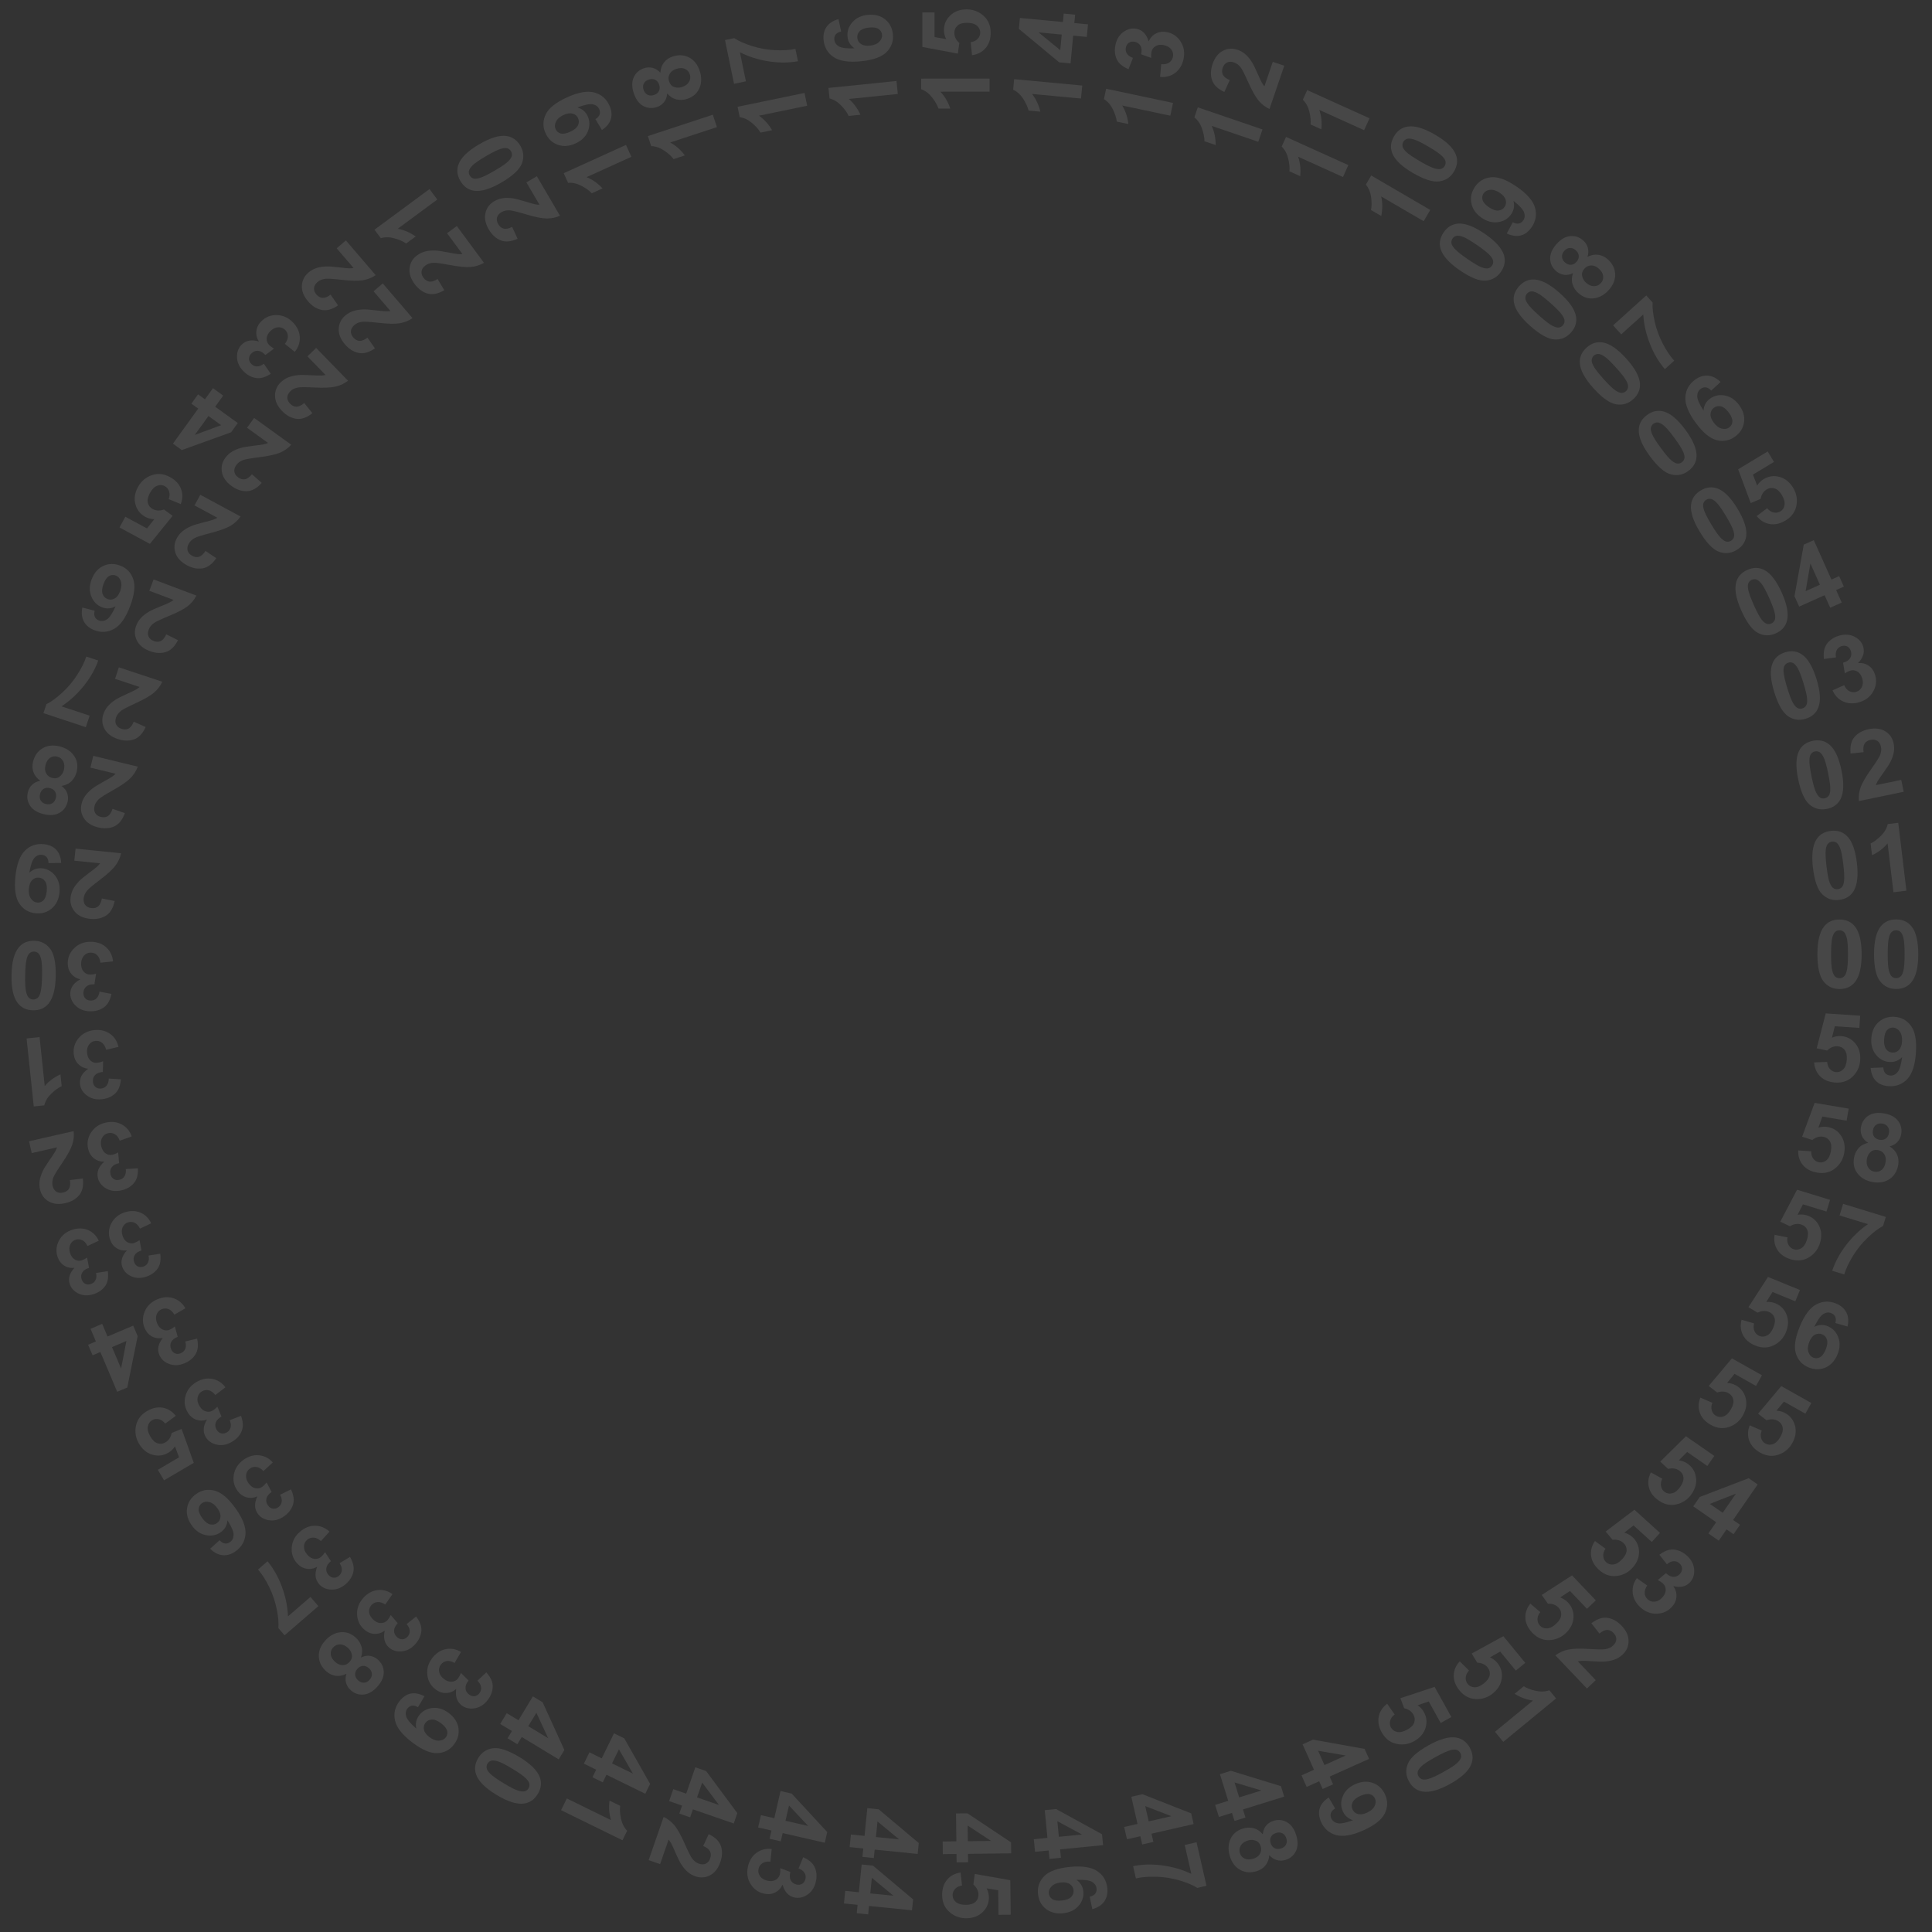 <?xml version="1.0" encoding="utf-8"?>
<!-- Generator: Adobe Illustrator 17.0.0, SVG Export Plug-In . SVG Version: 6.00 Build 0)  -->
<!DOCTYPE svg PUBLIC "-//W3C//DTD SVG 1.1//EN" "http://www.w3.org/Graphics/SVG/1.1/DTD/svg11.dtd">
<svg version="1.1" id="Layer_1" xmlns="http://www.w3.org/2000/svg" xmlns:xlink="http://www.w3.org/1999/xlink" x="0px" y="0px"
	 width="2000px" height="2000px" viewBox="0 0 2000 2000" enable-background="new 0 0 2000 2000" xml:space="preserve">
<rect x="0" y="0" width="2000" height="2000" fill="#333333" stroke="none"/>
<g opacity="0.1">
	<g>
		<path fill="#FFFFFF" d="M1904.232,951.855c6.829-0.007,12.17,2.425,16.021,7.294c4.59,5.766,6.892,15.334,6.905,28.702
			c0.013,13.337-2.285,22.926-6.897,28.763c-3.81,4.814-9.13,7.223-15.959,7.23c-6.861,0.007-12.394-2.625-16.599-7.894
			c-4.206-5.268-6.315-14.669-6.328-28.198c-0.014-13.273,2.286-22.829,6.896-28.669
			C1892.083,954.273,1897.402,951.862,1904.232,951.855z M1904.243,963.06c-1.635,0.001-3.094,0.524-4.375,1.567
			c-1.281,1.044-2.273,2.912-2.975,5.606c-0.928,3.496-1.386,9.378-1.378,17.65c0.008,8.272,0.43,13.954,1.267,17.047
			c0.836,3.094,1.888,5.151,3.156,6.175c1.267,1.025,2.719,1.536,4.353,1.534c1.635-0.001,3.094-0.524,4.375-1.567
			c1.281-1.043,2.273-2.911,2.975-5.606c0.927-3.464,1.387-9.332,1.379-17.602c-0.009-8.271-0.432-13.953-1.268-17.047
			c-0.837-3.092-1.889-5.159-3.155-6.201C1907.328,963.579,1905.877,963.058,1904.243,963.06z"/>
	</g>
	<g>
		<path fill="#FFFFFF" d="M1962.858,951.797c6.829-0.007,12.17,2.425,16.021,7.294c4.59,5.766,6.892,15.334,6.905,28.702
			c0.013,13.337-2.285,22.926-6.897,28.763c-3.81,4.814-9.13,7.223-15.958,7.23c-6.861,0.007-12.395-2.624-16.599-7.894
			c-4.205-5.268-6.315-14.669-6.328-28.198c-0.013-13.273,2.286-22.829,6.896-28.669
			C1950.709,954.214,1956.029,951.804,1962.858,951.797z M1962.869,963.002c-1.635,0.002-3.094,0.524-4.375,1.567
			c-1.281,1.044-2.273,2.912-2.975,5.606c-0.928,3.496-1.386,9.378-1.378,17.65s0.43,13.954,1.267,17.047
			c0.837,3.093,1.888,5.151,3.156,6.175c1.267,1.025,2.719,1.536,4.353,1.534c1.635-0.002,3.094-0.524,4.375-1.567
			c1.281-1.043,2.273-2.911,2.975-5.606c0.927-3.464,1.387-9.332,1.379-17.602c-0.009-8.271-0.432-13.953-1.268-17.047
			c-0.837-3.092-1.889-5.159-3.155-6.201C1965.955,963.52,1964.504,963.001,1962.869,963.002z"/>
	</g>
	<g>
		<path fill="#FFFFFF" d="M1877.993,1099.787l13.527-0.485c0.179,3.065,1.152,5.549,2.921,7.451
			c1.768,1.903,3.884,2.936,6.347,3.103c2.814,0.189,5.274-0.793,7.38-2.947c2.105-2.155,3.313-5.537,3.625-10.145
			c0.292-4.318-0.457-7.622-2.248-9.912c-1.789-2.289-4.235-3.539-7.337-3.748c-3.871-0.262-7.458,1.216-10.76,4.431l-10.832-2.321
			l9.378-36.144l35.651,2.405l-0.851,12.619l-25.432-1.714l-2.918,11.805c3.108-1.3,6.228-1.846,9.365-1.633
			c5.98,0.403,10.903,2.921,14.77,7.552c3.863,4.631,5.564,10.417,5.095,17.358c-0.39,5.79-2.42,10.843-6.085,15.158
			c-4.994,5.898-11.552,8.572-19.677,8.025c-6.494-0.438-11.67-2.54-15.529-6.302
			C1880.527,1110.578,1878.396,1105.727,1877.993,1099.787z"/>
	</g>
	<g>
		<path fill="#FFFFFF" d="M1936.464,1105.564l13.147-0.561c0.14,2.678,0.839,4.701,2.095,6.071c1.259,1.37,2.99,2.13,5.198,2.278
			c2.782,0.188,5.234-0.931,7.359-3.359c2.124-2.427,3.729-7.653,4.817-15.678c-3.656,3.707-8.027,5.388-13.114,5.044
			c-5.534-0.374-10.166-2.83-13.891-7.373c-3.727-4.541-5.358-10.234-4.896-17.08c0.481-7.134,2.987-12.739,7.521-16.821
			c4.532-4.079,10.077-5.9,16.635-5.456c7.134,0.481,12.801,3.635,17.003,9.462c4.202,5.827,5.877,15.057,5.024,27.693
			c-0.868,12.859-3.878,21.976-9.028,27.348c-5.15,5.374-11.549,7.8-19.193,7.285c-5.504-0.371-9.85-2.137-13.044-5.291
			C1938.909,1115.971,1937.03,1111.45,1936.464,1105.564z M1968.967,1078.16c0.293-4.35-0.478-7.792-2.315-10.326
			c-1.838-2.535-4.068-3.891-6.692-4.067c-2.495-0.169-4.634,0.676-6.412,2.531c-1.78,1.855-2.821,5.024-3.123,9.501
			c-0.308,4.542,0.363,7.937,2.012,10.186c1.647,2.248,3.816,3.463,6.502,3.644c2.591,0.174,4.844-0.703,6.757-2.63
			C1967.61,1085.075,1968.701,1082.126,1968.967,1078.16z"/>
	</g>
	<g>
		<path fill="#FFFFFF" d="M1861.478,1190.947l13.509,0.871c-0.129,3.069,0.592,5.635,2.158,7.705
			c1.568,2.069,3.568,3.311,6.002,3.723c2.781,0.471,5.329-0.261,7.64-2.194c2.311-1.934,3.85-5.177,4.621-9.729
			c0.722-4.268,0.307-7.63-1.243-10.088c-1.551-2.457-3.86-3.945-6.927-4.464c-3.824-0.647-7.54,0.464-11.146,3.333l-10.547-3.393
			l12.949-35.022l35.23,5.96l-2.11,12.471l-25.13-4.252l-4.085,11.452c3.223-0.982,6.383-1.211,9.482-0.687
			c5.911,1,10.557,3.998,13.939,8.991c3.381,4.993,4.492,10.921,3.332,17.779c-0.969,5.723-3.492,10.547-7.57,14.474
			c-5.557,5.367-12.351,7.371-20.38,6.012c-6.417-1.086-11.358-3.693-14.821-7.823
			C1862.917,1201.938,1861.282,1196.896,1861.478,1190.947z"/>
	</g>
	<g>
		<path fill="#FFFFFF" d="M1933.843,1182.999c-3.201-2.037-5.367-4.459-6.501-7.269c-1.135-2.81-1.445-5.731-0.932-8.766
			c0.878-5.185,3.411-9.16,7.603-11.932c4.191-2.77,9.623-3.59,16.292-2.462c6.605,1.118,11.449,3.676,14.528,7.676
			c3.078,4,4.179,8.594,3.301,13.776c-0.546,3.225-1.868,5.951-3.969,8.181s-4.78,3.751-8.04,4.566
			c3.595,2.202,6.143,4.958,7.648,8.268c1.505,3.312,1.929,6.91,1.271,10.798c-1.086,6.418-4.015,11.287-8.789,14.607
			c-4.773,3.323-10.558,4.408-17.353,3.259c-6.321-1.07-11.305-3.62-14.946-7.65c-4.299-4.759-5.87-10.553-4.715-17.381
			c0.636-3.76,2.152-7.056,4.55-9.886C1926.188,1185.955,1929.538,1184.029,1933.843,1182.999z M1932.591,1199.615
			c-0.621,3.667-0.164,6.687,1.369,9.059c1.533,2.374,3.706,3.796,6.52,4.273c2.749,0.465,5.193-0.137,7.329-1.808
			c2.137-1.671,3.52-4.371,4.151-8.102c0.55-3.255,0.075-6.025-1.422-8.311c-1.5-2.286-3.656-3.667-6.47-4.144
			c-3.257-0.551-5.873,0.161-7.849,2.135C1934.244,1194.693,1933.034,1196.991,1932.591,1199.615z M1938.862,1170.047
			c-0.449,2.656-0.049,4.852,1.202,6.591c1.25,1.74,3.122,2.821,5.62,3.242c2.528,0.428,4.679,0.02,6.45-1.224
			s2.883-3.195,3.331-5.85c0.423-2.496,0.011-4.623-1.236-6.379c-1.249-1.756-3.106-2.842-5.57-3.259
			c-2.56-0.433-4.728-0.019-6.5,1.239C1940.383,1165.67,1939.285,1167.55,1938.862,1170.047z"/>
	</g>
	<g>
		<path fill="#FFFFFF" d="M1837.058,1278.27l13.283,2.61c-0.524,3.026-0.142,5.665,1.145,7.921c1.287,2.256,3.111,3.744,5.474,4.468
			c2.696,0.827,5.316,0.429,7.858-1.189c2.542-1.62,4.486-4.637,5.839-9.052c1.267-4.138,1.291-7.526,0.07-10.163
			c-1.222-2.637-3.317-4.412-6.29-5.321c-3.711-1.136-7.538-0.513-11.484,1.864l-10.021-4.728l17.365-33.057l34.166,10.464
			l-3.703,12.094l-24.372-7.464l-5.529,10.831c3.323-0.559,6.487-0.377,9.492,0.543c5.731,1.755,9.95,5.328,12.661,10.717
			c2.707,5.39,3.041,11.411,1.004,18.062c-1.699,5.55-4.824,10.008-9.377,13.375c-6.206,4.605-13.201,5.713-20.988,3.33
			c-6.223-1.906-10.784-5.131-13.684-9.674C1837.064,1289.355,1836.096,1284.145,1837.058,1278.27z"/>
	</g>
	<g>
		<path fill="#FFFFFF" d="M1904.311,1258.228l3.676-12l44.191,13.533l-2.873,9.381c-4.747,2.47-10.032,6.484-15.859,12.043
			c-5.827,5.558-10.885,11.814-15.177,18.764c-4.292,6.952-7.332,13.404-9.124,19.361l-12.461-3.816
			c3.068-9.253,7.903-18.168,14.502-26.743c6.598-8.574,14.104-15.749,22.51-21.524L1904.311,1258.228z"/>
	</g>
	<g>
		<path fill="#FFFFFF" d="M1802.843,1366.22l12.989,3.812c-0.799,2.966-0.659,5.629,0.417,7.991
			c1.074,2.364,2.755,4.013,5.039,4.948c2.611,1.069,5.255,0.915,7.935-0.465c2.679-1.379,4.892-4.205,6.642-8.48
			c1.641-4.005,1.973-7.376,0.999-10.113c-0.976-2.738-2.901-4.696-5.778-5.875c-3.59-1.47-7.459-1.201-11.606,0.808l-9.546-5.625
			l20.314-31.33l33.065,13.541l-4.793,11.704l-23.586-9.66l-6.497,10.277c3.359-0.252,6.493,0.218,9.4,1.409
			c5.547,2.271,9.424,6.215,11.629,11.829c2.202,5.614,1.987,11.641-0.649,18.078c-2.199,5.369-5.719,9.524-10.559,12.459
			c-6.601,4.019-13.667,4.484-21.202,1.398c-6.023-2.468-10.271-6.094-12.743-10.883
			C1801.838,1377.259,1801.349,1371.983,1802.843,1366.22z"/>
	</g>
	<g>
		<path fill="#FFFFFF" d="M1912.588,1373.23l-12.651-3.621c0.725-2.614,0.706-4.768-0.054-6.466
			c-0.761-1.697-2.135-2.953-4.123-3.767c-2.64-1.081-5.357-0.809-8.154,0.817c-2.796,1.626-5.971,6.096-9.518,13.407
			c4.622-2.401,9.247-2.656,13.875-0.762c5.221,2.139,8.879,5.959,10.975,11.459c2.095,5.501,1.856,11.395-0.72,17.686
			c-2.733,6.676-6.885,11.229-12.454,13.659c-5.57,2.432-11.424,2.39-17.565-0.126c-6.586-2.697-10.951-7.473-13.099-14.328
			c-2.147-6.855-0.832-16.112,3.943-27.773c4.895-11.955,10.635-19.668,17.219-23.139c6.583-3.471,13.405-3.759,20.466-0.868
			c4.954,2.028,8.487,5.096,10.602,9.2C1913.44,1362.712,1913.86,1367.587,1912.588,1373.23z M1873.069,1388.902
			c-1.665,4.065-2.015,7.585-1.053,10.56c0.964,2.976,2.648,4.956,5.05,5.94c2.314,0.948,4.614,0.831,6.896-0.346
			c2.284-1.177,4.27-3.827,5.96-7.951c1.736-4.241,2.18-7.69,1.325-10.345c-0.854-2.652-2.525-4.49-5.018-5.512
			c-2.403-0.984-4.821-0.873-7.253,0.329C1876.544,1382.781,1874.575,1385.224,1873.069,1388.902z"/>
	</g>
	<g>
		<path fill="#FFFFFF" d="M1760.208,1446.779l12.42,5.382c-1.156,2.844-1.347,5.503-0.569,7.981s2.241,4.321,4.393,5.532
			c2.46,1.382,5.104,1.554,7.932,0.513c2.827-1.04,5.371-3.571,7.634-7.595c2.122-3.773,2.866-7.077,2.236-9.914
			c-0.632-2.837-2.303-5.018-5.014-6.54c-3.382-1.901-7.252-2.11-11.616-0.629l-8.779-6.756l24.014-28.59l31.145,17.506
			l-6.196,11.024l-22.217-12.488l-7.71,9.402c3.364,0.163,6.416,1.013,9.155,2.553c5.226,2.935,8.587,7.326,10.083,13.17
			c1.496,5.843,0.541,11.796-2.868,17.859c-2.843,5.059-6.846,8.748-12.012,11.067c-7.044,3.176-14.114,2.769-21.213-1.22
			c-5.673-3.189-9.443-7.311-11.307-12.368C1757.853,1457.61,1758.016,1452.315,1760.208,1446.779z"/>
	</g>
	<g>
		<path fill="#FFFFFF" d="M1811.313,1475.503l12.421,5.382c-1.157,2.843-1.348,5.503-0.57,7.981c0.777,2.478,2.241,4.321,4.395,5.53
			c2.459,1.382,5.101,1.554,7.931,0.513c2.827-1.04,5.373-3.571,7.635-7.595c2.12-3.773,2.865-7.079,2.235-9.915
			c-0.633-2.836-2.303-5.017-5.014-6.54c-3.381-1.899-7.254-2.109-11.617-0.629l-8.779-6.755l24.014-28.59l31.146,17.505
			l-6.196,11.025l-22.219-12.488l-7.711,9.402c3.365,0.163,6.416,1.014,9.155,2.554c5.226,2.935,8.587,7.325,10.085,13.169
			c1.495,5.842,0.54,11.796-2.868,17.859c-2.844,5.06-6.847,8.749-12.011,11.067c-7.044,3.176-14.115,2.769-21.213-1.22
			c-5.675-3.188-9.444-7.312-11.308-12.369C1808.959,1486.333,1809.121,1481.038,1811.313,1475.503z"/>
	</g>
	<g>
		<path fill="#FFFFFF" d="M1708.97,1524.224l11.866,6.515c-1.417,2.725-1.854,5.356-1.31,7.895c0.544,2.54,1.83,4.511,3.86,5.916
			c2.319,1.605,4.937,2.021,7.851,1.249c2.912-0.773,5.683-3.056,8.308-6.853c2.464-3.56,3.511-6.78,3.148-9.663
			c-0.364-2.883-1.825-5.21-4.382-6.979c-3.19-2.208-7.026-2.775-11.51-1.707l-8.112-7.543l26.572-26.236l29.383,20.33
			l-7.197,10.402l-20.96-14.501l-8.554,8.643c3.335,0.477,6.294,1.607,8.88,3.396c4.929,3.411,7.867,8.096,8.815,14.053
			c0.945,5.957-0.558,11.798-4.517,17.519c-3.303,4.773-7.632,8.072-12.99,9.901c-7.31,2.506-14.313,1.444-21.009-3.191
			c-5.352-3.702-8.721-8.158-10.107-13.367C1705.616,1534.791,1706.271,1529.532,1708.97,1524.224z"/>
	</g>
	<g>
		<path fill="#FFFFFF" d="M1768.499,1587.459l8.072-11.666l-23.728-16.418l6.732-9.729l50.627-19.416l9.333,6.458l-25.446,36.78
			l7.196,4.979l-6.758,9.769l-7.198-4.979l-8.072,11.666L1768.499,1587.459z M1783.33,1566.024l13.709-19.814l-27.036,10.592
			L1783.33,1566.024z"/>
	</g>
	<g>
		<path fill="#FFFFFF" d="M1651.097,1595.251l10.919,8.003c-1.76,2.517-2.534,5.069-2.326,7.656
			c0.208,2.589,1.228,4.712,3.057,6.368c2.092,1.893,4.631,2.646,7.619,2.26c2.988-0.388,6.031-2.292,9.129-5.716
			c2.905-3.209,4.364-6.266,4.379-9.171c0.014-2.906-1.131-5.403-3.437-7.49c-2.875-2.603-6.606-3.666-11.19-3.187l-7.063-8.536
			l29.757-22.555l26.49,23.978l-8.487,9.377l-18.896-17.104l-9.603,7.457c3.245,0.905,6.032,2.412,8.361,4.521
			c4.443,4.023,6.748,9.05,6.913,15.079c0.162,6.027-2.088,11.623-6.757,16.78c-3.894,4.302-8.618,7.012-14.168,8.127
			c-7.573,1.533-14.378-0.431-20.414-5.896c-4.827-4.369-7.587-9.222-8.285-14.568
			C1646.399,1605.291,1647.733,1600.162,1651.097,1595.251z"/>
	</g>
	<g>
		<path fill="#FFFFFF" d="M1694.452,1633.716l10.762,7.602c-1.929,2.751-2.808,5.394-2.635,7.926
			c0.171,2.535,1.219,4.673,3.144,6.415c2.067,1.872,4.519,2.663,7.354,2.374c2.833-0.288,5.455-1.764,7.865-4.426
			c2.279-2.519,3.41-5.128,3.389-7.829c-0.021-2.698-1.007-4.931-2.954-6.694c-1.284-1.163-3.045-2.3-5.279-3.415l8.495-7.163
			c2.647,2.523,5.245,3.807,7.801,3.85c2.555,0.043,4.769-0.969,6.642-3.038c1.592-1.757,2.337-3.635,2.238-5.628
			c-0.1-1.992-1.016-3.772-2.751-5.343c-1.711-1.55-3.711-2.278-5.998-2.187c-2.288,0.091-4.597,1.158-6.922,3.203l-7.815-9.927
			c3.504-2.581,6.758-4.231,9.765-4.947c3.004-0.717,6.156-0.567,9.453,0.45c3.296,1.016,6.381,2.826,9.258,5.429
			c4.919,4.454,7.446,9.593,7.576,15.42c0.124,4.783-1.277,8.792-4.202,12.024c-4.152,4.586-9.973,5.977-17.462,4.171
			c2.413,3.352,3.505,6.958,3.278,10.814c-0.226,3.859-1.772,7.369-4.634,10.53c-4.152,4.587-9.367,6.981-15.644,7.179
			c-6.277,0.199-11.912-1.961-16.903-6.478c-4.73-4.282-7.42-9.192-8.069-14.731
			C1689.554,1643.759,1690.97,1638.564,1694.452,1633.716z"/>
	</g>
	<g>
		<path fill="#FFFFFF" d="M1584.198,1660.059l10.292,8.793c-1.94,2.378-2.904,4.865-2.889,7.462
			c0.016,2.597,0.874,4.788,2.576,6.577c1.944,2.043,4.421,2.984,7.43,2.82c3.008-0.164,6.187-1.836,9.53-5.02
			c3.135-2.983,4.818-5.923,5.048-8.819c0.23-2.898-0.726-5.474-2.869-7.726c-2.673-2.81-6.316-4.147-10.92-4.012l-6.409-9.036
			l31.355-20.276l24.631,25.885l-9.162,8.718l-17.569-18.462l-10.134,6.721c3.169,1.144,5.836,2.854,8.002,5.132
			c4.132,4.342,6.056,9.527,5.771,15.551c-0.286,6.025-2.948,11.435-7.989,16.231c-4.204,4-9.113,6.351-14.732,7.05
			c-7.667,0.966-14.306-1.501-19.92-7.401c-4.484-4.715-6.876-9.763-7.176-15.143
			C1578.767,1669.719,1580.478,1664.706,1584.198,1660.059z"/>
	</g>
	<g>
		<path fill="#FFFFFF" d="M1651.898,1739.296l-9.093,8.652l-32.652-34.315c3.79-2.9,8.109-4.884,12.955-5.953
			c4.844-1.071,12.418-1.286,22.72-0.643c8.31,0.5,13.672,0.555,16.085,0.163c3.303-0.577,5.94-1.804,7.914-3.682
			c2.183-2.078,3.303-4.261,3.359-6.55c0.057-2.288-0.899-4.466-2.864-6.533c-1.945-2.045-4.108-3.086-6.487-3.121
			c-2.381-0.036-5.086,1.211-8.121,3.743l-8.305-10.682c5.939-4.546,11.542-6.402,16.804-5.569
			c5.264,0.834,10.083,3.549,14.458,8.148c4.796,5.04,7.205,10.292,7.229,15.758c0.023,5.465-1.986,10.121-6.027,13.966
			c-2.299,2.188-4.881,3.858-7.743,5.011c-2.865,1.154-6.284,1.92-10.262,2.297c-2.639,0.252-6.843,0.181-12.614-0.211
			c-5.773-0.392-9.518-0.559-11.231-0.5c-1.713,0.06-3.254,0.253-4.622,0.583L1651.898,1739.296z"/>
	</g>
	<g>
		<path fill="#FFFFFF" d="M1511.108,1719.807l9.629,9.516c-2.109,2.231-3.25,4.642-3.422,7.233c-0.173,2.59,0.525,4.84,2.091,6.746
			c1.792,2.18,4.193,3.297,7.208,3.352c3.012,0.054,6.302-1.383,9.868-4.317c3.344-2.747,5.234-5.561,5.675-8.431
			c0.442-2.872-0.328-5.509-2.302-7.912c-2.464-2.997-5.997-4.594-10.603-4.794l-5.737-9.477l32.742-17.952l22.69,27.601l-9.77,8.03
			l-16.186-19.687l-10.595,5.969c3.079,1.372,5.615,3.269,7.609,5.698c3.808,4.631,5.35,9.94,4.63,15.93
			c-0.723,5.987-3.77,11.192-9.143,15.609c-4.483,3.687-9.552,5.673-15.205,5.964c-7.718,0.407-14.16-2.533-19.331-8.823
			c-4.134-5.027-6.155-10.234-6.059-15.625C1504.988,1729.05,1507.059,1724.173,1511.108,1719.807z"/>
	</g>
	<g>
		<path fill="#FFFFFF" d="M1556.171,1803.17l-8.582-10.439l39.339-32.342c-6.702-0.882-13.035-3.208-18.997-6.98l9.471-7.787
			c3.132,1.99,7.255,3.56,12.37,4.71c5.115,1.149,9.82,0.954,14.116-0.587l6.963,8.471L1556.171,1803.17z"/>
	</g>
	<g>
		<path fill="#FFFFFF" d="M1435.995,1763.724l7.762,11.092c-2.476,1.815-4.031,3.983-4.668,6.501
			c-0.637,2.517-0.354,4.854,0.845,7.013c1.37,2.466,3.533,3.997,6.487,4.592c2.951,0.597,6.447-0.227,10.483-2.471
			c3.781-2.102,6.148-4.527,7.097-7.273c0.948-2.747,0.669-5.48-0.842-8.197c-1.886-3.392-5.073-5.599-9.57-6.621l-3.94-10.355
			l35.436-11.775l17.36,31.229l-11.055,6.146l-12.382-22.277l-11.493,3.969c2.779,1.9,4.935,4.225,6.461,6.972
			c2.912,5.239,3.476,10.74,1.691,16.501c-1.786,5.762-5.719,10.332-11.8,13.713c-5.071,2.819-10.415,3.864-16.029,3.134
			c-7.665-0.984-13.475-5.037-17.43-12.154c-3.162-5.688-4.213-11.175-3.153-16.459
			C1428.313,1771.716,1431.228,1767.291,1435.995,1763.724z"/>
	</g>
	<g>
		<path fill="#FFFFFF" d="M1521.509,1809.179c3.319,5.968,3.782,11.817,1.392,17.547c-2.818,6.811-10.067,13.464-21.751,19.96
			c-11.657,6.48-21.157,9.121-28.5,7.921c-6.058-1.001-10.743-4.481-14.061-10.45c-3.334-5.998-3.717-12.112-1.147-18.344
			c2.568-6.234,9.765-12.636,21.59-19.211c11.601-6.45,21.071-9.073,28.417-7.874
			C1513.503,1799.726,1518.191,1803.209,1521.509,1809.179z M1511.716,1814.622c-0.794-1.429-1.959-2.451-3.491-3.065
			c-1.535-0.615-3.648-0.576-6.346,0.115c-3.507,0.885-8.873,3.337-16.104,7.356c-7.229,4.019-11.993,7.145-14.292,9.376
			c-2.301,2.231-3.59,4.15-3.871,5.755s-0.023,3.123,0.771,4.552c0.794,1.429,1.957,2.45,3.491,3.065
			c1.534,0.615,3.648,0.576,6.346-0.115c3.478-0.869,8.831-3.315,16.06-7.333c7.23-4.02,11.993-7.144,14.294-9.374
			c2.298-2.232,3.596-4.154,3.89-5.769C1512.76,1817.572,1512.51,1816.051,1511.716,1814.622z"/>
	</g>
	<g>
		<path fill="#FFFFFF" d="M1347.308,1837.849l12.943-5.807l-11.814-26.327l10.794-4.843l53.37,9.577l4.646,10.354l-40.805,18.31
			l3.583,7.984l-10.837,4.863l-3.583-7.984l-12.943,5.809L1347.308,1837.849z M1371.088,1827.176l21.982-9.864l-28.617-4.923
			L1371.088,1827.176z"/>
	</g>
	<g>
		<path fill="#FFFFFF" d="M1375.453,1860.752l6.672,11.344c-2.298,1.382-3.755,2.949-4.374,4.703
			c-0.619,1.752-0.476,3.64,0.431,5.657c1.143,2.545,3.283,4.185,6.424,4.919c3.142,0.733,8.509-0.304,16.102-3.114
			c-4.988-1.486-8.526-4.554-10.613-9.206c-2.271-5.061-2.278-10.304-0.02-15.727c2.258-5.423,6.516-9.538,12.776-12.347
			c6.523-2.927,12.65-3.35,18.383-1.264c5.731,2.084,9.944,6.125,12.635,12.121c2.927,6.523,2.805,13.007-0.364,19.455
			c-3.169,6.446-10.531,12.262-22.085,17.448c-11.76,5.277-21.221,6.904-28.385,4.881c-7.162-2.022-12.312-6.529-15.448-13.519
			c-2.257-5.032-2.744-9.698-1.458-14C1367.416,1867.801,1370.522,1864.019,1375.453,1860.752z M1414.914,1876.569
			c3.978-1.785,6.655-4.083,8.028-6.897c1.373-2.812,1.523-5.419,0.446-7.816c-1.024-2.28-2.774-3.77-5.248-4.471
			c-2.474-0.701-5.76-0.13-9.855,1.707c-4.153,1.864-6.836,4.052-8.045,6.563c-1.212,2.511-1.265,4.994-0.162,7.452
			c1.063,2.368,2.895,3.944,5.495,4.728C1408.174,1878.619,1411.287,1878.197,1414.914,1876.569z"/>
	</g>
	<g>
		<path fill="#FFFFFF" d="M1257.913,1868.411l13.545-4.218l-8.579-27.55l11.297-3.518l51.843,15.89l3.375,10.836l-42.704,13.299
			l2.603,8.356l-11.342,3.533l-2.604-8.356l-13.545,4.218L1257.913,1868.411z M1282.8,1860.662l23.005-7.165l-27.822-8.309
			L1282.8,1860.662z"/>
	</g>
	<g>
		<path fill="#FFFFFF" d="M1307.234,1898.845c0.368-3.776,1.55-6.806,3.542-9.088c1.99-2.282,4.458-3.883,7.396-4.797
			c5.019-1.563,9.714-1.102,14.08,1.383c4.367,2.485,7.557,6.956,9.568,13.416c1.991,6.397,1.902,11.875-0.274,16.431
			c-2.174,4.556-5.77,7.615-10.791,9.178c-3.123,0.973-6.153,1.026-9.093,0.161c-2.939-0.865-5.508-2.565-7.709-5.104
			c-0.338,4.202-1.641,7.722-3.914,10.562c-2.272,2.84-5.29,4.845-9.055,6.017c-6.215,1.935-11.883,1.527-17.005-1.227
			c-5.123-2.754-8.708-7.421-10.757-14.002c-1.907-6.123-1.889-11.72,0.058-16.791c2.299-5.989,6.755-10.012,13.366-12.072
			c3.643-1.134,7.268-1.273,10.878-0.414C1301.135,1893.357,1304.37,1895.473,1307.234,1898.845z M1291.85,1905.246
			c-3.552,1.107-6.038,2.88-7.461,5.321c-1.423,2.439-1.709,5.023-0.861,7.748c0.829,2.662,2.472,4.568,4.928,5.718
			c2.457,1.149,5.491,1.16,9.104,0.036c3.153-0.982,5.409-2.658,6.77-5.029c1.358-2.373,1.616-4.919,0.768-7.644
			c-0.982-3.153-2.801-5.164-5.455-6.034C1296.987,1904.494,1294.391,1904.455,1291.85,1905.246z M1321.057,1897.462
			c-2.571,0.8-4.352,2.15-5.335,4.054c-0.987,1.901-1.103,4.062-0.348,6.48c0.762,2.448,2.1,4.181,4.011,5.197
			c1.911,1.016,4.153,1.125,6.726,0.323c2.417-0.753,4.127-2.083,5.129-3.989c1.001-1.907,1.131-4.054,0.387-6.441
			c-0.773-2.48-2.121-4.226-4.048-5.236C1325.648,1896.838,1323.474,1896.708,1321.057,1897.462z"/>
	</g>
	<g>
		<path fill="#FFFFFF" d="M1163.726,1891.272l13.829-3.158l-6.422-28.13l11.534-2.633l50.455,19.852l2.526,11.063l-43.601,9.954
			l1.948,8.532l-11.579,2.643l-1.947-8.533l-13.829,3.158L1163.726,1891.272z M1189.134,1885.472l23.489-5.362l-27.095-10.438
			L1189.134,1885.472z"/>
	</g>
	<g>
		<path fill="#FFFFFF" d="M1226.431,1909.91l12.235-2.793l10.287,45.054l-9.564,2.184c-4.506-2.885-10.619-5.468-18.343-7.749
			c-7.722-2.281-15.665-3.549-23.831-3.808c-8.164-0.257-15.275,0.322-21.331,1.738l-2.9-12.704
			c9.549-1.95,19.686-2.202,30.408-0.754c10.722,1.45,20.682,4.379,29.877,8.79L1226.431,1909.91z"/>
	</g>
	<g>
		<path fill="#FFFFFF" d="M1070.194,1903.966l14.119-1.38l-2.808-28.718l11.773-1.151l47.538,26.086l1.105,11.295l-44.513,4.351
			l0.852,8.712l-11.823,1.156l-0.852-8.712l-14.119,1.38L1070.194,1903.966z M1096.138,1901.431l23.977-2.343l-25.555-13.787
			L1096.138,1901.431z"/>
	</g>
	<g>
		<path fill="#FFFFFF" d="M1130.759,1976.335l-2.709-12.878c2.65-0.581,4.546-1.605,5.693-3.068
			c1.145-1.466,1.613-3.267,1.405-5.404c-0.277-2.841-1.789-5.115-4.533-6.829c-2.745-1.712-8.179-2.43-16.302-2.151
			c4.283,2.963,6.67,6.933,7.158,11.911c0.549,5.614-1.12,10.635-5.004,15.057c-3.885,4.423-9.21,6.966-15.973,7.627
			c-7.18,0.701-13.146-0.841-17.898-4.629s-7.449-8.984-8.094-15.589c-0.693-7.084,1.491-13.178,6.549-18.278
			c5.057-5.103,13.856-8.266,26.397-9.491c12.858-1.257,22.361,0.213,28.506,4.414c6.144,4.199,9.589,10.095,10.33,17.69
			c0.521,5.329-0.54,9.885-3.181,13.672C1140.46,1972.174,1136.344,1974.822,1130.759,1976.335z M1098.439,1948.714
			c-4.373,0.428-7.648,1.762-9.828,4.005c-2.182,2.242-3.145,4.656-2.892,7.241c0.244,2.489,1.419,4.467,3.527,5.935
			c2.109,1.47,5.381,1.987,9.817,1.553c4.562-0.446,7.816-1.666,9.765-3.661c1.947-1.994,2.79-4.331,2.529-7.011
			c-0.253-2.585-1.481-4.672-3.681-6.261C1105.474,1948.928,1102.395,1948.328,1098.439,1948.714z"/>
	</g>
	<g>
		<path fill="#FFFFFF" d="M975.842,1906.32l14.184-0.168l-0.343-28.85l11.829-0.141l45.13,30.049l0.135,11.348l-44.72,0.531
			l0.105,8.752l-11.877,0.142l-0.105-8.752l-14.184,0.168L975.842,1906.32z M1001.902,1906.01l24.09-0.287l-24.284-15.917
			L1001.902,1906.01z"/>
	</g>
	<g>
		<path fill="#FFFFFF" d="M994.353,1938.424l1.556,13.448c-3.041,0.421-5.439,1.587-7.195,3.5c-1.757,1.912-2.621,4.103-2.591,6.571
			c0.033,2.82,1.208,5.195,3.524,7.124c2.315,1.928,5.78,2.864,10.396,2.809c4.328-0.051,7.562-1.061,9.702-3.025
			c2.141-1.967,3.192-4.504,3.155-7.612c-0.046-3.88-1.802-7.336-5.269-10.372l1.456-10.983l36.771,6.487l0.426,35.727
			l-12.646,0.151l-0.304-25.485l-11.997-1.973c1.542,2.994,2.332,6.063,2.37,9.206c0.071,5.995-2.049,11.101-6.359,15.321
			c-4.31,4.219-9.943,6.371-16.899,6.453c-5.803,0.069-10.999-1.552-15.592-4.865c-6.274-4.512-9.459-10.837-9.555-18.978
			c-0.078-6.508,1.606-11.834,5.051-15.979C983.799,1941.803,988.466,1939.296,994.353,1938.424z"/>
	</g>
	<g>
		<path fill="#FFFFFF" d="M880.84,1899.092l14.115,1.421l2.888-28.71l11.772,1.185l41.486,34.914l-1.136,11.292l-44.5-4.477
			l-0.877,8.708l-11.819-1.189l0.876-8.708l-14.115-1.421L880.84,1899.092z M906.774,1901.701l23.973,2.413l-22.349-18.538
			L906.774,1901.701z"/>
	</g>
	<g>
		<path fill="#FFFFFF" d="M874.97,1957.426l14.115,1.421l2.89-28.709l11.772,1.183l41.485,34.914l-1.136,11.293l-44.5-4.477
			l-0.876,8.708l-11.819-1.188l0.877-8.708l-14.115-1.421L874.97,1957.426z M900.905,1960.036l23.972,2.413l-22.349-18.538
			L900.905,1960.036z"/>
	</g>
	<g>
		<path fill="#FFFFFF" d="M787.726,1879.033l13.828,3.172l6.45-28.125l11.531,2.644l36.803,39.819l-2.536,11.062l-43.593-9.997
			l-1.956,8.531l-11.579-2.655l1.956-8.531l-13.827-3.171L787.726,1879.033z M813.131,1884.859l23.484,5.385l-19.862-21.183
			L813.131,1884.859z"/>
	</g>
	<g>
		<path fill="#FFFFFF" d="M798.886,1914.064l-1.378,13.105c-3.343-0.34-6.078,0.185-8.205,1.571
			c-2.127,1.388-3.481,3.346-4.061,5.877c-0.623,2.72-0.118,5.245,1.518,7.577c1.638,2.331,4.205,3.899,7.705,4.702
			c3.313,0.759,6.142,0.471,8.487-0.865c2.346-1.338,3.812-3.286,4.399-5.849c0.388-1.688,0.523-3.779,0.404-6.272l10.399,3.916
			c-0.911,3.541-0.761,6.437,0.449,8.688c1.21,2.252,3.175,3.689,5.894,4.312c2.313,0.529,4.313,0.266,6.004-0.794
			c1.69-1.061,2.798-2.731,3.32-5.012c0.516-2.25,0.176-4.351-1.022-6.303c-1.199-1.951-3.256-3.444-6.178-4.476l4.846-11.667
			c3.962,1.797,6.991,3.831,9.085,6.104c2.094,2.272,3.503,5.096,4.226,8.469c0.722,3.373,0.651,6.949-0.218,10.732
			c-1.482,6.469-4.733,11.183-9.755,14.144c-4.113,2.444-8.295,3.179-12.544,2.204c-6.031-1.384-10.088-5.785-12.169-13.202
			c-1.747,3.745-4.36,6.458-7.837,8.145c-3.48,1.685-7.297,2.052-11.452,1.099c-6.033-1.383-10.668-4.765-13.906-10.146
			c-3.239-5.381-4.107-11.351-2.602-17.914c1.427-6.22,4.397-10.966,8.914-14.238
			C787.73,1914.695,792.953,1913.395,798.886,1914.064z"/>
	</g>
	<g>
		<path fill="#FFFFFF" d="M696.953,1852.132l13.403,4.645l9.449-27.261l11.177,3.874l32.286,43.559l-3.717,10.724l-42.256-14.646
			l-2.866,8.269l-11.223-3.889l2.866-8.269l-13.403-4.646L696.953,1852.132z M721.578,1860.666l22.765,7.89l-17.459-23.203
			L721.578,1860.666z"/>
	</g>
	<g>
		<path fill="#FFFFFF" d="M683.345,1929.719l-11.858-4.109l15.512-44.755c4.315,2.039,8.06,4.965,11.234,8.779
			c3.174,3.813,6.838,10.445,10.996,19.893c3.365,7.613,5.779,12.401,7.236,14.367c2.026,2.669,4.326,4.451,6.902,5.344
			c2.847,0.987,5.301,0.98,7.36-0.02c2.061-1,3.558-2.848,4.492-5.541c0.923-2.667,0.855-5.065-0.204-7.197
			c-1.059-2.132-3.41-3.963-7.052-5.497l5.681-12.282c6.764,3.194,10.984,7.319,12.658,12.378
			c1.673,5.058,1.471,10.588-0.608,16.585c-2.278,6.573-5.84,11.123-10.685,13.651c-4.847,2.526-9.904,2.878-15.175,1.051
			c-2.999-1.039-5.668-2.566-8.005-4.581c-2.34-2.016-4.588-4.703-6.747-8.065c-1.435-2.227-3.301-5.996-5.6-11.306
			c-2.301-5.311-3.868-8.713-4.707-10.209c-0.838-1.495-1.719-2.776-2.639-3.839L683.345,1929.719z"/>
	</g>
	<g>
		<path fill="#FFFFFF" d="M610.183,1813.992l12.737,6.242l12.696-25.909l10.623,5.206l26.745,47.164l-4.994,10.191l-40.16-19.679
			l-3.85,7.859l-10.667-5.227l3.851-7.857l-12.738-6.243L610.183,1813.992z M633.587,1825.461l21.634,10.601l-14.504-25.154
			L633.587,1825.461z"/>
	</g>
	<g>
		<path fill="#FFFFFF" d="M580.83,1873.892l5.945-12.135l45.729,22.409c-1.973-6.465-2.478-13.191-1.516-20.182l11.011,5.396
			c-0.516,3.675-0.237,8.077,0.836,13.209c1.074,5.132,3.2,9.332,6.381,12.605l-4.824,9.846L580.83,1873.892z"/>
	</g>
	<g>
		<path fill="#FFFFFF" d="M524.564,1773.456l12.14,7.342l14.931-24.691l10.123,6.122l22.486,49.339l-5.873,9.712l-38.27-23.143
			l-4.529,7.49l-10.164-6.146l4.529-7.49l-12.14-7.34L524.564,1773.456z M546.868,1786.943l20.616,12.467l-12.231-26.336
			L546.868,1786.943z"/>
	</g>
	<g>
		<path fill="#FFFFFF" d="M556.695,1857.126c-3.533,5.844-8.382,9.15-14.542,9.921c-7.31,0.938-16.686-2.053-28.126-8.972
			c-11.412-6.901-18.42-13.837-21.024-20.806c-2.142-5.754-1.445-11.552,2.088-17.395c3.551-5.87,8.668-9.239,15.354-10.104
			c6.685-0.864,15.816,2.202,27.394,9.203c11.359,6.869,18.337,13.788,20.943,20.758
			C560.925,1845.484,560.228,1851.283,556.695,1857.126z M547.107,1851.328c0.846-1.398,1.154-2.917,0.927-4.553
			c-0.228-1.638-1.312-3.454-3.253-5.451c-2.509-2.604-7.302-6.045-14.38-10.326c-7.078-4.281-12.156-6.865-15.236-7.752
			c-3.079-0.888-5.385-1.056-6.917-0.502c-1.532,0.553-2.724,1.528-3.568,2.928c-0.846,1.399-1.156,2.917-0.929,4.554
			c0.227,1.637,1.312,3.453,3.251,5.45c2.483,2.588,7.262,6.022,14.339,10.302c7.079,4.28,12.156,6.863,15.236,7.751
			c3.08,0.888,5.394,1.058,6.939,0.514C545.062,1853.697,546.262,1852.727,547.107,1851.328z"/>
	</g>
	<g>
		<path fill="#FFFFFF" d="M477.233,1710.087l-6.637,11.382c-2.91-1.684-5.618-2.328-8.126-1.937
			c-2.51,0.391-4.548,1.621-6.117,3.693c-1.684,2.223-2.262,4.733-1.726,7.531c0.535,2.799,2.233,5.282,5.094,7.452
			c2.708,2.052,5.405,2.951,8.095,2.694c2.688-0.255,4.824-1.431,6.414-3.526c1.047-1.38,2.027-3.232,2.943-5.554l7.875,7.841
			c-2.284,2.855-3.337,5.556-3.157,8.108c0.179,2.548,1.38,4.667,3.603,6.351c1.89,1.432,3.824,2.014,5.801,1.743
			c1.976-0.273,3.673-1.342,5.085-3.206c1.394-1.84,1.947-3.895,1.658-6.166c-0.29-2.272-1.554-4.478-3.794-6.618l9.21-8.647
			c2.875,3.265,4.8,6.365,5.775,9.297c0.976,2.931,1.1,6.083,0.374,9.456c-0.726,3.372-2.26,6.605-4.603,9.695
			c-4.01,5.289-8.91,8.251-14.703,8.889c-4.755,0.539-8.869-0.507-12.344-3.141c-4.931-3.737-6.822-9.417-5.673-17.033
			c-3.13,2.696-6.628,4.097-10.491,4.206c-3.864,0.109-7.495-1.126-10.894-3.7c-4.931-3.738-7.769-8.727-8.511-14.962
			c-0.744-6.236,0.918-12.036,4.985-17.401c3.854-5.085,8.512-8.192,13.975-9.321C466.801,1706.08,472.098,1707.04,477.233,1710.087
			z"/>
	</g>
	<g>
		<path fill="#FFFFFF" d="M439.434,1755.968l-6.754,11.295c-2.314-1.352-4.389-1.879-6.225-1.58
			c-1.835,0.299-3.421,1.328-4.756,3.092c-1.686,2.223-2.097,4.888-1.234,7.996c0.862,3.106,4.35,7.318,10.458,12.635
			c-1.09-5.091-0.096-9.667,2.985-13.73c3.351-4.419,7.946-6.942,13.787-7.561c5.843-0.621,11.495,1.141,16.963,5.286
			c5.696,4.318,9.006,9.492,9.929,15.521c0.92,6.028-0.604,11.661-4.575,16.899c-4.318,5.697-10.065,8.702-17.243,9.015
			c-7.178,0.312-15.812-3.356-25.902-11.007c-10.272-7.786-16.238-15.307-17.899-22.559c-1.661-7.256-0.178-13.936,4.451-20.041
			c3.332-4.394,7.192-7.059,11.583-7.995C429.391,1752.298,434.202,1753.209,439.434,1755.968z M444.486,1798.179
			c3.474,2.634,6.775,3.878,9.901,3.734c3.127-0.144,5.484-1.264,7.071-3.359c1.511-1.994,1.98-4.242,1.407-6.749
			c-0.574-2.507-2.65-5.117-6.227-7.828c-3.628-2.75-6.834-4.055-9.617-3.91c-2.784,0.142-4.988,1.287-6.615,3.432
			c-1.568,2.069-2.074,4.434-1.513,7.091C439.453,1793.248,441.318,1795.777,444.486,1798.179z"/>
	</g>
	<g>
		<path fill="#FFFFFF" d="M406.302,1650.212l-7.522,10.818c-2.766-1.909-5.415-2.767-7.947-2.578
			c-2.532,0.189-4.662,1.254-6.391,3.193c-1.857,2.081-2.631,4.537-2.322,7.37c0.311,2.832,1.804,5.442,4.484,7.833
			c2.536,2.262,5.155,3.373,7.854,3.333c2.701-0.04,4.926-1.042,6.675-3.004c1.153-1.292,2.278-3.06,3.376-5.303l7.227,8.444
			c-2.505,2.665-3.769,5.274-3.796,7.83c-0.023,2.555,1.005,4.761,3.086,6.618c1.771,1.579,3.65,2.31,5.643,2.198
			c1.992-0.114,3.767-1.044,5.324-2.789c1.536-1.725,2.252-3.729,2.144-6.016s-1.193-4.587-3.255-6.899l9.87-7.886
			c2.606,3.485,4.278,6.726,5.017,9.725c0.739,3.001,0.612,6.154-0.38,9.458c-0.993,3.304-2.779,6.402-5.362,9.297
			c-4.417,4.952-9.538,7.516-15.365,7.69c-4.781,0.159-8.8-1.214-12.053-4.116c-4.618-4.119-6.05-9.93-4.298-17.432
			c-3.335,2.438-6.934,3.556-10.794,3.357c-3.859-0.2-7.381-1.72-10.564-4.556c-4.617-4.12-7.049-9.317-7.293-15.593
			c-0.245-6.275,1.873-11.926,6.355-16.95c4.246-4.763,9.137-7.488,14.673-8.177
			C396.223,1645.388,401.428,1646.766,406.302,1650.212z"/>
	</g>
	<g>
		<path fill="#FFFFFF" d="M373.667,1715.839c3.426-1.625,6.631-2.171,9.614-1.638c2.982,0.533,5.622,1.825,7.92,3.873
			c3.923,3.5,5.944,7.762,6.061,12.784c0.116,5.022-2.078,10.059-6.581,15.108c-4.46,4.999-9.202,7.74-14.227,8.22
			c-5.025,0.48-9.499-1.031-13.422-4.53c-2.44-2.177-4.047-4.747-4.818-7.711c-0.772-2.966-0.635-6.045,0.409-9.238
			c-3.776,1.873-7.466,2.567-11.068,2.08c-3.604-0.487-6.878-2.044-9.82-4.668c-4.859-4.333-7.423-9.404-7.698-15.211
			c-0.275-5.81,1.882-11.285,6.47-16.428c4.269-4.786,9.078-7.65,14.429-8.59c6.317-1.111,12.06,0.64,17.227,5.251
			c2.848,2.539,4.833,5.575,5.953,9.111C375.234,1707.786,375.086,1711.648,373.667,1715.839z M360.262,1705.944
			c-2.776-2.477-5.575-3.695-8.399-3.659c-2.825,0.034-5.187,1.12-7.087,3.248c-1.856,2.082-2.645,4.472-2.367,7.169
			c0.279,2.697,1.83,5.306,4.653,7.824c2.465,2.198,5.064,3.27,7.796,3.217c2.733-0.054,5.05-1.146,6.95-3.275
			c2.198-2.465,2.986-5.06,2.365-7.781C363.551,1709.962,362.248,1707.715,360.262,1705.944z M381.968,1726.981
			c-2.008-1.792-4.083-2.622-6.223-2.489c-2.137,0.133-4.05,1.145-5.735,3.036c-1.707,1.913-2.506,3.952-2.392,6.114
			c0.111,2.162,1.173,4.139,3.183,5.932c1.89,1.687,3.909,2.467,6.06,2.345c2.15-0.124,4.058-1.117,5.722-2.984
			c1.728-1.939,2.531-3.994,2.407-6.165C384.864,1730.596,383.856,1728.666,381.968,1726.981z"/>
	</g>
	<g>
		<path fill="#FFFFFF" d="M341.082,1585.55l-8.862,9.752c-2.496-2.252-5.012-3.446-7.547-3.587
			c-2.535-0.141-4.786,0.639-6.752,2.337c-2.112,1.824-3.196,4.159-3.257,7.009c-0.06,2.846,1.083,5.631,3.431,8.348
			c2.222,2.572,4.673,4.012,7.356,4.322c2.684,0.309,5.019-0.395,7.008-2.114c1.311-1.132,2.655-2.737,4.035-4.819l6.071,9.309
			c-2.829,2.315-4.42,4.74-4.775,7.271c-0.356,2.531,0.379,4.852,2.202,6.963c1.551,1.795,3.322,2.766,5.311,2.912
			c1.991,0.144,3.872-0.548,5.643-2.077c1.746-1.509,2.714-3.405,2.903-5.687c0.188-2.282-0.588-4.702-2.333-7.262l10.808-6.542
			c2.132,3.792,3.371,7.223,3.715,10.295c0.344,3.071-0.19,6.18-1.601,9.327c-1.412,3.147-3.587,5.988-6.523,8.524
			c-5.021,4.339-10.432,6.218-16.23,5.635c-4.764-0.462-8.57-2.342-11.42-5.641c-4.045-4.683-4.713-10.631-2.003-17.842
			c-3.623,1.984-7.336,2.629-11.138,1.932c-3.803-0.699-7.098-2.661-9.884-5.888c-4.046-4.682-5.783-10.15-5.212-16.405
			c0.571-6.255,3.404-11.584,8.498-15.985c4.829-4.171,10.031-6.24,15.609-6.208C331.713,1579.463,336.693,1581.501,341.082,1585.55
			z"/>
	</g>
	<g>
		<path fill="#FFFFFF" d="M321.377,1653.16l8.205,9.498l-34.974,30.212l-6.412-7.423c0.435-5.332-0.15-11.945-1.757-19.836
			c-1.606-7.891-4.209-15.504-7.81-22.835c-3.604-7.333-7.449-13.342-11.539-18.026l9.863-8.521
			c6.201,7.522,11.176,16.36,14.924,26.51c3.748,10.15,5.83,20.321,6.246,30.513L321.377,1653.16z"/>
	</g>
	<g>
		<path fill="#FFFFFF" d="M282.401,1513.886l-9.68,8.942c-2.288-2.461-4.692-3.87-7.203-4.231c-2.514-0.36-4.823,0.218-6.93,1.737
			c-2.263,1.632-3.547,3.865-3.857,6.696c-0.308,2.832,0.588,5.704,2.689,8.616c1.987,2.755,4.304,4.404,6.949,4.947
			c2.646,0.542,5.033,0.045,7.164-1.493c1.404-1.014,2.885-2.495,4.441-4.447l5.235,9.802c-3.019,2.062-4.816,4.336-5.393,6.826
			c-0.575,2.491-0.046,4.866,1.586,7.128c1.387,1.925,3.066,3.044,5.034,3.364c1.969,0.317,3.904-0.207,5.801-1.576
			c1.871-1.351,3.001-3.155,3.391-5.411c0.388-2.256-0.176-4.736-1.69-7.437l11.339-5.572c1.793,3.964,2.726,7.491,2.801,10.58
			c0.073,3.089-0.73,6.138-2.411,9.15c-1.682,3.013-4.095,5.654-7.24,7.923c-5.383,3.883-10.935,5.282-16.662,4.195
			c-4.704-0.877-8.331-3.083-10.883-6.617c-3.62-5.017-3.766-11.001-0.437-17.949c-3.784,1.661-7.537,1.978-11.263,0.951
			c-3.728-1.028-6.838-3.271-9.333-6.728c-3.62-5.017-4.872-10.618-3.758-16.797c1.114-6.181,4.402-11.24,9.861-15.18
			c5.174-3.734,10.537-5.34,16.091-4.82C273.599,1507.004,278.385,1509.471,282.401,1513.886z"/>
	</g>
	<g>
		<path fill="#FFFFFF" d="M217.546,1603.257l9.764-8.823c1.836,1.997,3.675,3.12,5.518,3.373c1.843,0.253,3.636-0.249,5.377-1.506
			c2.314-1.671,3.519-4.121,3.618-7.355s-2.018-8.291-6.347-15.168c-0.404,5.193-2.634,9.253-6.689,12.181
			c-4.576,3.301-9.751,4.386-15.528,3.256c-5.776-1.131-10.653-4.449-14.63-9.961c-4.221-5.849-5.89-11.781-5.009-17.792
			c0.881-6.013,4.011-10.959,9.394-14.842c5.772-4.165,12.135-5.346,19.088-3.543c6.953,1.802,14.116,7.812,21.489,18.029
			c7.559,10.477,11.072,19.427,10.538,26.849c-0.534,7.422-3.896,13.367-10.084,17.831c-4.342,3.132-8.812,4.51-13.413,4.133
			C226.025,1609.543,221.666,1607.321,217.546,1603.257z M225.14,1561.429c-2.57-3.562-5.372-5.722-8.407-6.476
			c-3.034-0.754-5.605-0.373-7.711,1.147c-2.028,1.463-3.146,3.477-3.353,6.036c-0.207,2.56,0.992,5.649,3.601,9.264
			c2.683,3.717,5.374,5.915,8.078,6.594c2.704,0.678,5.146,0.229,7.33-1.345c2.105-1.521,3.292-3.632,3.557-6.332
			C228.497,1567.615,227.466,1564.652,225.14,1561.429z"/>
	</g>
	<g>
		<path fill="#FFFFFF" d="M233.365,1436.132l-10.473,7.993c-2.049-2.664-4.308-4.293-6.776-4.887
			c-2.469-0.595-4.823-0.234-7.062,1.081c-2.406,1.412-3.894,3.513-4.467,6.306c-0.572,2.789,0.05,5.733,1.869,8.829
			c1.721,2.929,3.874,4.789,6.455,5.577c2.581,0.787,5.008,0.516,7.273-0.816c1.493-0.877,3.105-2.215,4.838-4.013l4.293,10.252
			c-3.202,1.768-5.203,3.865-6.009,6.29c-0.806,2.426-0.504,4.841,0.909,7.246c1.201,2.045,2.769,3.318,4.698,3.822
			c1.933,0.5,3.906,0.158,5.923-1.026c1.991-1.169,3.284-2.859,3.883-5.068c0.597-2.212,0.269-4.732-0.985-7.563l11.809-4.487
			c1.412,4.114,2.014,7.714,1.798,10.797c-0.216,3.081-1.303,6.044-3.258,8.886c-1.956,2.839-4.605,5.244-7.95,7.209
			c-5.722,3.361-11.383,4.232-16.982,2.614c-4.601-1.313-8.007-3.848-10.214-7.608c-3.134-5.335-2.719-11.306,1.246-17.911
			c-3.921,1.301-7.688,1.264-11.303-0.109c-3.613-1.371-6.5-3.896-8.659-7.572c-3.135-5.336-3.858-11.027-2.168-17.077
			c1.689-6.05,5.436-10.778,11.241-14.189c5.501-3.233,10.991-4.33,16.472-3.291C225.249,1428.454,229.78,1431.359,233.365,1436.132
			z"/>
	</g>
	<g>
		<path fill="#FFFFFF" d="M181.944,1465.673l-10.903,8.024c-1.875-2.431-4.077-3.934-6.61-4.511
			c-2.531-0.577-4.862-0.24-6.991,1.012c-2.432,1.428-3.911,3.626-4.437,6.593c-0.524,2.966,0.381,6.44,2.721,10.423
			c2.191,3.731,4.672,6.039,7.441,6.922c2.77,0.883,5.495,0.538,8.175-1.037c3.346-1.965,5.475-5.205,6.39-9.724l10.257-4.186
			l12.617,35.143l-30.807,18.1l-6.407-10.904l21.975-12.911l-4.242-11.396c-1.835,2.826-4.106,5.034-6.816,6.626
			c-5.169,3.037-10.654,3.732-16.457,2.083c-5.803-1.648-10.466-5.471-13.991-11.469c-2.939-5.003-4.112-10.32-3.515-15.95
			c0.805-7.686,4.715-13.59,11.735-17.714c5.612-3.297,11.071-4.479,16.379-3.545
			C173.771,1458.186,178.265,1460.993,181.944,1465.673z"/>
	</g>
	<g>
		<path fill="#FFFFFF" d="M191.915,1354.347l-11.428,6.56c-1.682-2.91-3.71-4.819-6.08-5.73c-2.369-0.913-4.75-0.861-7.141,0.151
			c-2.569,1.087-4.319,2.976-5.251,5.668c-0.932,2.691-0.698,5.691,0.701,8.998c1.323,3.129,3.214,5.254,5.672,6.373
			c2.457,1.118,4.897,1.166,7.317,0.141c1.595-0.674,3.368-1.791,5.319-3.348l2.919,10.722c-3.403,1.337-5.663,3.153-6.778,5.454
			c-1.117,2.299-1.13,4.733-0.044,7.303c0.924,2.184,2.311,3.651,4.161,4.401c1.85,0.748,3.851,0.668,6.006-0.244
			c2.127-0.899,3.63-2.407,4.51-4.52c0.881-2.115,0.885-4.656,0.011-7.628l12.295-2.905c0.863,4.263,0.989,7.911,0.372,10.938
			c-0.615,3.029-2.079,5.823-4.388,8.384c-2.31,2.563-5.252,4.599-8.824,6.111c-6.11,2.586-11.837,2.711-17.177,0.376
			c-4.39-1.902-7.436-4.86-9.135-8.876c-2.411-5.699-1.219-11.562,3.572-17.595c-4.058,0.777-7.787,0.25-11.191-1.582
			c-3.403-1.831-5.937-4.712-7.598-8.639c-2.411-5.698-2.386-11.436,0.079-17.213c2.464-5.777,6.796-9.978,12.996-12.601
			c5.876-2.485,11.462-2.858,16.761-1.115C184.869,1345.673,188.984,1349.147,191.915,1354.347z"/>
	</g>
	<g>
		<path fill="#FFFFFF" d="M105.79,1370.481l5.529,13.065l26.572-11.246l4.61,10.893l-10.718,53.152l-10.452,4.422l-17.429-41.185
			l-8.059,3.411l-4.628-10.939l8.06-3.41l-5.529-13.065L105.79,1370.481z M115.949,1394.485l9.388,22.187l5.534-28.502
			L115.949,1394.485z"/>
	</g>
	<g>
		<path fill="#FFFFFF" d="M156.509,1266.376l-11.624,5.49c-1.411-2.96-3.234-4.974-5.469-6.045c-2.233-1.07-4.553-1.208-6.958-0.409
			c-2.582,0.856-4.432,2.56-5.548,5.104c-1.116,2.546-1.123,5.48-0.018,8.806c1.044,3.146,2.718,5.36,5.022,6.641
			c2.302,1.276,4.672,1.514,7.105,0.706c1.604-0.532,3.414-1.481,5.435-2.842l2.004,10.654c-3.414,1.034-5.752,2.627-7.016,4.777
			c-1.264,2.149-1.468,4.517-0.609,7.099c0.729,2.195,1.964,3.73,3.702,4.604c1.74,0.873,3.694,0.949,5.86,0.229
			c2.138-0.709,3.718-2.058,4.738-4.044c1.021-1.987,1.223-4.46,0.603-7.419l12.184-1.868c0.509,4.213,0.347,7.771-0.487,10.667
			c-0.835,2.896-2.476,5.5-4.923,7.813c-2.447,2.313-5.465,4.064-9.058,5.256c-6.144,2.039-11.723,1.715-16.734-0.97
			c-4.121-2.191-6.854-5.307-8.194-9.344c-1.901-5.729-0.286-11.342,4.842-16.834c-4.006,0.442-7.592-0.364-10.761-2.409
			c-3.168-2.047-5.407-5.045-6.718-8.992c-1.901-5.729-1.429-11.309,1.417-16.735c2.846-5.426,7.386-9.175,13.62-11.243
			c5.907-1.961,11.37-1.888,16.387,0.221C150.332,1257.394,154.062,1261.09,156.509,1266.376z"/>
	</g>
	<g>
		<path fill="#FFFFFF" d="M102.222,1284.397l-11.624,5.491c-1.41-2.96-3.234-4.976-5.468-6.046c-2.233-1.07-4.553-1.209-6.958-0.409
			c-2.584,0.857-4.433,2.558-5.548,5.105c-1.117,2.545-1.123,5.48-0.018,8.806c1.044,3.146,2.719,5.359,5.022,6.639
			c2.304,1.277,4.672,1.515,7.106,0.707c1.604-0.532,3.414-1.48,5.434-2.843l2.004,10.655c-3.414,1.034-5.752,2.627-7.016,4.777
			c-1.264,2.149-1.468,4.516-0.609,7.099c0.729,2.195,1.964,3.73,3.703,4.604c1.74,0.873,3.693,0.949,5.86,0.229
			c2.137-0.709,3.717-2.059,4.738-4.044c1.019-1.987,1.223-4.46,0.603-7.419l12.184-1.869c0.508,4.214,0.346,7.77-0.488,10.669
			c-0.834,2.897-2.475,5.501-4.921,7.812c-2.447,2.312-5.465,4.064-9.058,5.256c-6.145,2.041-11.724,1.716-16.735-0.971
			c-4.121-2.192-6.853-5.305-8.193-9.343c-1.901-5.729-0.287-11.342,4.842-16.834c-4.005,0.441-7.593-0.363-10.762-2.41
			c-3.167-2.048-5.406-5.046-6.717-8.992c-1.901-5.73-1.43-11.31,1.416-16.735c2.846-5.426,7.385-9.174,13.62-11.243
			c5.907-1.961,11.369-1.888,16.387,0.221C96.043,1275.415,99.775,1279.111,102.222,1284.397z"/>
	</g>
	<g>
		<path fill="#FFFFFF" d="M136.349,1176.419l-12.4,4.451c-1.147-3.157-2.807-5.394-4.98-6.707c-2.174-1.314-4.526-1.683-7.059-1.106
			c-2.721,0.618-4.774,2.171-6.165,4.657c-1.39,2.486-1.686,5.481-0.89,8.982c0.754,3.313,2.242,5.736,4.465,7.269
			c2.223,1.533,4.617,2.007,7.18,1.424c1.687-0.384,3.63-1.17,5.825-2.36l0.99,11.068c-3.584,0.719-6.129,2.11-7.63,4.179
			c-1.503,2.068-1.945,4.461-1.325,7.182c0.526,2.312,1.634,4.001,3.322,5.063c1.689,1.061,3.674,1.333,5.956,0.813
			c2.251-0.512,3.995-1.732,5.233-3.658c1.238-1.926,1.689-4.428,1.349-7.508l12.614-0.701c0.102,4.35-0.415,7.961-1.552,10.836
			c-1.138,2.872-3.069,5.366-5.794,7.484c-2.724,2.116-5.976,3.605-9.759,4.466c-6.471,1.474-12.129,0.591-16.978-2.645
			c-3.988-2.643-6.467-6.092-7.434-10.343c-1.374-6.033,0.83-11.599,6.606-16.695c-4.132,0.052-7.712-1.122-10.741-3.522
			c-3.029-2.402-5.017-5.682-5.963-9.839c-1.374-6.033-0.34-11.678,3.101-16.933c3.438-5.255,8.441-8.629,15.007-10.124
			c6.222-1.416,11.786-0.8,16.696,1.847C130.936,1166.646,134.376,1170.786,136.349,1176.419z"/>
	</g>
	<g>
		<path fill="#FFFFFF" d="M32.848,1193.668l-2.786-12.239l46.189-10.514c0.552,4.74,0.05,9.466-1.508,14.177
			c-1.557,4.712-5.245,11.33-11.065,19.857c-4.68,6.886-7.468,11.467-8.363,13.741c-1.194,3.133-1.489,6.025-0.885,8.684
			c0.669,2.938,1.973,5.019,3.911,6.237c1.938,1.218,4.298,1.513,7.08,0.879c2.751-0.626,4.751-1.952,5.999-3.979
			c1.249-2.027,1.561-4.991,0.935-8.893l13.428-1.676c0.87,7.429-0.4,13.192-3.806,17.29c-3.407,4.096-8.207,6.849-14.396,8.258
			c-6.782,1.545-12.529,0.928-17.239-1.847c-4.709-2.774-7.683-6.882-8.92-12.321c-0.704-3.096-0.821-6.168-0.348-9.219
			c0.474-3.049,1.564-6.381,3.274-9.991c1.132-2.396,3.343-5.974,6.632-10.734c3.289-4.762,5.346-7.894,6.172-9.396
			c0.825-1.503,1.447-2.927,1.864-4.271L32.848,1193.668z"/>
	</g>
	<g>
		<path fill="#FFFFFF" d="M122.651,1083.751l-12.842,2.953c-0.764-3.272-2.148-5.689-4.151-7.251
			c-2.002-1.56-4.295-2.206-6.878-1.933c-2.774,0.294-4.997,1.592-6.672,3.898c-1.673,2.305-2.323,5.242-1.946,8.814
			c0.357,3.379,1.548,5.961,3.575,7.746c2.027,1.785,4.347,2.539,6.961,2.264c1.722-0.183,3.742-0.734,6.063-1.657l-0.325,11.109
			c-3.645,0.287-6.335,1.371-8.072,3.245c-1.736,1.876-2.457,4.202-2.164,6.976c0.25,2.358,1.15,4.166,2.701,5.42
			c1.551,1.254,3.491,1.76,5.818,1.514c2.296-0.243,4.172-1.246,5.63-3.013c1.457-1.766,2.2-4.198,2.227-7.296l12.608,0.794
			c-0.413,4.331-1.353,7.857-2.824,10.576c-1.469,2.717-3.682,4.966-6.637,6.745c-2.955,1.778-6.362,2.872-10.22,3.279
			c-6.6,0.698-12.115-0.846-16.546-4.633c-3.647-3.098-5.701-6.812-6.159-11.149c-0.65-6.153,2.196-11.419,8.535-15.797
			c-4.109-0.436-7.525-2.027-10.249-4.768c-2.724-2.742-4.309-6.234-4.758-10.474c-0.65-6.153,1.044-11.636,5.079-16.447
			c4.037-4.812,9.405-7.571,16.099-8.279c6.345-0.67,11.798,0.6,16.362,3.808C118.431,1073.404,121.358,1077.921,122.651,1083.751z"
			/>
	</g>
	<g>
		<path fill="#FFFFFF" d="M27.517,1074.992l13.439-1.419l5.351,50.646c4.425-5.108,9.852-9.117,16.282-12.021l1.288,12.195
			c-3.385,1.518-6.966,4.098-10.74,7.737c-3.774,3.638-6.2,7.675-7.28,12.111l-10.904,1.153L27.517,1074.992z"/>
	</g>
	<g>
		<path fill="#FFFFFF" d="M117.022,995.227l-13.105,1.358c-0.359-3.342-1.436-5.909-3.231-7.703
			c-1.796-1.795-3.993-2.716-6.589-2.761c-2.789-0.049-5.155,0.969-7.099,3.05c-1.944,2.083-2.949,4.919-3.012,8.509
			c-0.059,3.397,0.807,6.105,2.599,8.126c1.793,2.019,4.003,3.052,6.632,3.097c1.731,0.03,3.805-0.27,6.221-0.901l-1.684,10.984
			c-3.652-0.159-6.455,0.584-8.407,2.234c-1.953,1.648-2.953,3.868-3.003,6.656c-0.041,2.372,0.631,4.275,2.016,5.711
			c1.387,1.435,3.249,2.174,5.588,2.215c2.308,0.04,4.292-0.727,5.956-2.301c1.663-1.575,2.697-3.897,3.104-6.968l12.415,2.335
			c-0.94,4.247-2.306,7.632-4.098,10.149c-1.792,2.517-4.263,4.478-7.414,5.882c-3.151,1.402-6.666,2.071-10.544,2.004
			c-6.635-0.117-11.92-2.325-15.852-6.628c-3.24-3.519-4.823-7.459-4.748-11.818c0.109-6.187,3.577-11.064,10.405-14.63
			c-4.023-0.935-7.218-2.933-9.586-5.988c-2.368-3.057-3.514-6.715-3.438-10.979c0.109-6.186,2.461-11.42,7.057-15.699
			c4.596-4.28,10.261-6.362,16.992-6.244c6.379,0.112,11.635,2.04,15.771,5.783C114.104,984.444,116.453,989.284,117.022,995.227z"
			/>
	</g>
	<g>
		<path fill="#FFFFFF" d="M34.174,1045.863c-6.828-0.12-12.122-2.649-15.883-7.589c-4.483-5.849-6.607-15.457-6.373-28.825
			c0.234-13.335,2.709-22.879,7.427-28.631c3.899-4.741,9.262-7.052,16.089-6.932c6.859,0.12,12.342,2.853,16.45,8.2
			c4.107,5.346,6.042,14.782,5.804,28.309c-0.233,13.271-2.707,22.782-7.426,28.534
			C46.364,1043.672,41.002,1045.983,34.174,1045.863z M34.37,1034.659c1.635,0.028,3.104-0.468,4.403-1.487
			c1.301-1.019,2.327-2.869,3.079-5.549c0.991-3.478,1.559-9.353,1.704-17.621c0.145-8.27-0.172-13.959-0.952-17.066
			c-0.779-3.108-1.792-5.186-3.041-6.233c-1.248-1.048-2.69-1.587-4.324-1.615c-1.635-0.028-3.103,0.467-4.402,1.486
			c-1.3,1.019-2.326,2.869-3.079,5.55c-0.99,3.445-1.557,9.302-1.702,17.573c-0.145,8.27,0.173,13.958,0.952,17.066
			c0.78,3.107,1.793,5.193,3.04,6.258C31.294,1034.083,32.735,1034.631,34.37,1034.659z"/>
	</g>
	<g>
		<path fill="#FFFFFF" d="M76.943,890.977l1.273-12.486l47.122,4.807c-0.992,4.668-2.979,8.984-5.962,12.951
			c-2.982,3.965-8.593,9.056-16.833,15.272c-6.636,5.028-10.741,8.476-12.319,10.345c-2.132,2.586-3.339,5.234-3.615,7.946
			c-0.306,2.997,0.265,5.383,1.711,7.158c1.447,1.775,3.589,2.808,6.428,3.098c2.807,0.286,5.125-0.331,6.956-1.851
			c1.832-1.523,3.075-4.231,3.73-8.127l13.259,2.706c-1.552,7.316-4.598,12.373-9.137,15.164c-4.539,2.791-9.965,3.865-16.28,3.222
			c-6.92-0.706-12.168-3.127-15.742-7.261c-3.573-4.136-5.078-8.977-4.512-14.527c0.323-3.158,1.196-6.107,2.618-8.846
			c1.424-2.738,3.523-5.545,6.298-8.421c1.838-1.907,5.077-4.59,9.715-8.048c4.639-3.458,7.591-5.768,8.851-6.928
			c1.264-1.16,2.307-2.31,3.131-3.45L76.943,890.977z"/>
	</g>
	<g>
		<path fill="#FFFFFF" d="M63.355,893.359l-13.159,0.108c-0.047-2.681-0.678-4.727-1.887-6.139c-1.209-1.413-2.915-2.23-5.115-2.456
			c-2.775-0.282-5.264,0.752-7.471,3.105c-2.205,2.354-3.989,7.521-5.353,15.503c3.781-3.578,8.208-5.108,13.278-4.59
			c5.519,0.562,10.061,3.178,13.629,7.842c3.567,4.666,5.004,10.412,4.307,17.237c-0.726,7.112-3.422,12.63-8.094,16.552
			c-4.67,3.923-10.274,5.55-16.812,4.882c-7.112-0.724-12.667-4.073-16.667-10.04c-3.999-5.967-5.357-15.25-4.071-27.848
			c1.308-12.82,4.628-21.827,9.959-27.02c5.331-5.193,11.809-7.399,19.432-6.622c5.486,0.56,9.77,2.472,12.853,5.735
			C61.265,882.874,62.99,887.456,63.355,893.359z M29.931,919.627c-0.442,4.337,0.211,7.805,1.96,10.399
			c1.749,2.596,3.932,4.027,6.547,4.295c2.487,0.253,4.652-0.517,6.496-2.31c1.844-1.793,2.992-4.924,3.448-9.389
			c0.462-4.529-0.091-7.944-1.661-10.247c-1.569-2.305-3.694-3.591-6.373-3.865c-2.583-0.265-4.865,0.534-6.843,2.395
			C31.525,912.765,30.334,915.673,29.931,919.627z"/>
	</g>
	<g>
		<path fill="#FFFFFF" d="M93.592,794.641l2.967-12.194l46.025,11.195c-1.62,4.488-4.178,8.493-7.674,12.015
			c-3.496,3.522-9.749,7.799-18.76,12.831c-7.258,4.074-11.797,6.93-13.615,8.567c-2.466,2.271-4.02,4.731-4.665,7.378
			c-0.712,2.927-0.472,5.37,0.717,7.325c1.191,1.955,3.172,3.271,5.944,3.945c2.741,0.667,5.123,0.372,7.144-0.885
			c2.022-1.257,3.623-3.77,4.805-7.542l12.764,4.491c-2.536,7.036-6.243,11.628-11.12,13.775
			c-4.877,2.146-10.399,2.469-16.568,0.968c-6.758-1.643-11.627-4.759-14.603-9.341c-2.976-4.584-3.804-9.586-2.487-15.007
			c0.75-3.084,2.017-5.887,3.801-8.404c1.785-2.519,4.247-5.013,7.389-7.482c2.082-1.639,5.657-3.855,10.722-6.647
			c5.068-2.793,8.306-4.678,9.714-5.656c1.41-0.977,2.601-1.974,3.572-2.99L93.592,794.641z"/>
	</g>
	<g>
		<path fill="#FFFFFF" d="M63.687,813.595c3.047,2.259,5.037,4.83,5.968,7.714c0.932,2.882,1.034,5.819,0.306,8.809
			c-1.243,5.108-4.052,8.896-8.43,11.361s-9.852,2.9-16.426,1.3c-6.51-1.583-11.159-4.479-13.946-8.687
			c-2.787-4.209-3.56-8.867-2.317-13.976c0.772-3.178,2.286-5.803,4.539-7.879c2.254-2.075,5.034-3.402,8.343-3.984
			c-3.428-2.451-5.776-5.381-7.043-8.789c-1.265-3.41-1.433-7.029-0.5-10.861c1.537-6.323,4.805-10.974,9.801-13.948
			c4.997-2.975,10.843-3.649,17.54-2.02c6.23,1.516,11.019,4.414,14.366,8.692c3.951,5.052,5.108,10.942,3.472,17.67
			c-0.901,3.707-2.647,6.886-5.24,9.539C71.531,811.189,68.051,812.876,63.687,813.595z M57.76,826.159
			c0.636-2.617,0.392-4.838-0.731-6.661c-1.123-1.824-2.915-3.035-5.377-3.634c-2.492-0.606-4.667-0.351-6.52,0.766
			c-1.854,1.115-3.101,2.983-3.738,5.599c-0.598,2.46-0.338,4.611,0.782,6.45c1.12,1.84,2.895,3.055,5.325,3.646
			c2.522,0.613,4.714,0.355,6.573-0.778C55.933,830.416,57.162,828.62,57.76,826.159z M66.112,797.111
			c0.879-3.613,0.637-6.658-0.723-9.135c-1.361-2.476-3.427-4.051-6.2-4.724c-2.71-0.659-5.191-0.231-7.438,1.283
			c-2.249,1.516-3.821,4.11-4.715,7.786c-0.78,3.208-0.503,6.006,0.829,8.393c1.333,2.386,3.386,3.916,6.159,4.591
			c3.209,0.78,5.868,0.256,7.979-1.572C64.113,801.903,65.484,799.697,66.112,797.111z"/>
	</g>
	<g>
		<path fill="#FFFFFF" d="M119.085,702.745l3.943-11.918l44.973,14.882c-1.977,4.344-4.85,8.129-8.621,11.357
			c-3.77,3.227-10.348,6.985-19.739,11.274c-7.564,3.473-12.32,5.953-14.264,7.438c-2.642,2.064-4.391,4.389-5.247,6.978
			c-0.946,2.86-0.904,5.314,0.122,7.36c1.029,2.046,2.897,3.517,5.607,4.414c2.677,0.886,5.076,0.785,7.191-0.305
			c2.118-1.09,3.916-3.466,5.399-7.128l12.361,5.509c-3.097,6.81-7.164,11.086-12.199,12.831c-5.035,1.745-10.565,1.62-16.592-0.375
			c-6.606-2.184-11.206-5.683-13.802-10.495c-2.596-4.81-3.018-9.864-1.265-15.159c0.997-3.014,2.486-5.704,4.468-8.07
			c1.982-2.367,4.639-4.654,7.969-6.862c2.207-1.465,5.949-3.384,11.226-5.758c5.278-2.374,8.659-3.99,10.141-4.85
			c1.483-0.86,2.751-1.759,3.804-2.693L119.085,702.745z"/>
	</g>
	<g>
		<path fill="#FFFFFF" d="M92.792,740.852l-3.943,11.918L44.973,738.25l3.082-9.314c4.801-2.363,10.176-6.258,16.126-11.685
			c5.95-5.428,11.148-11.568,15.593-18.42c4.446-6.854,7.631-13.237,9.554-19.154l12.373,4.094
			c-3.274,9.184-8.306,17.987-15.096,26.411c-6.79,8.425-14.452,15.43-22.987,21.015L92.792,740.852z"/>
	</g>
	<g>
		<path fill="#FFFFFF" d="M154.584,611.582l4.427-11.746l44.325,16.71c-2.154,4.259-5.18,7.924-9.079,10.994
			c-3.898,3.069-10.627,6.557-20.183,10.457c-7.702,3.162-12.554,5.445-14.556,6.848c-2.723,1.953-4.566,4.206-5.528,6.755
			c-1.063,2.82-1.123,5.273-0.18,7.359c0.944,2.086,2.75,3.633,5.421,4.639c2.64,0.995,5.04,0.992,7.199-0.01
			c2.159-1.002,4.056-3.303,5.686-6.902l12.125,6.01c-3.374,6.677-7.611,10.784-12.715,12.322
			c-5.102,1.537-10.624,1.187-16.563-1.052c-6.51-2.455-10.964-6.137-13.36-11.05c-2.396-4.912-2.611-9.978-0.643-15.198
			c1.12-2.97,2.719-5.598,4.795-7.88c2.077-2.285,4.825-4.461,8.243-6.53c2.266-1.374,6.083-3.138,11.453-5.293
			c5.371-2.156,8.815-3.633,10.331-4.431c1.518-0.799,2.821-1.644,3.911-2.534L154.584,611.582z"/>
	</g>
	<g>
		<path fill="#FFFFFF" d="M85.236,628.921l12.749,3.264c-0.65,2.633-0.572,4.787,0.236,6.462c0.808,1.676,2.217,2.892,4.227,3.649
			c2.671,1.008,5.38,0.657,8.13-1.047c2.751-1.705,5.797-6.261,9.137-13.67c-4.553,2.532-9.168,2.917-13.848,1.153
			c-5.28-1.99-9.044-5.706-11.295-11.145c-2.249-5.439-2.175-11.339,0.223-17.699c2.544-6.75,6.567-11.418,12.064-14.004
			c5.498-2.588,11.352-2.71,17.562-0.371c6.66,2.511,11.161,7.163,13.499,13.955c2.339,6.792,1.287,16.084-3.159,27.874
			c-4.557,12.09-10.078,19.962-16.561,23.617c-6.483,3.654-13.296,4.137-20.436,1.446c-5.01-1.889-8.629-4.854-10.857-8.899
			C84.68,639.46,84.122,634.599,85.236,628.921z M124.301,612.141c1.55-4.109,1.801-7.638,0.753-10.586
			c-1.046-2.948-2.786-4.88-5.215-5.796c-2.34-0.883-4.635-0.703-6.886,0.54c-2.25,1.242-4.161,3.946-5.733,8.116
			c-1.617,4.291-1.961,7.749-1.034,10.378c0.928,2.628,2.651,4.417,5.172,5.367c2.43,0.917,4.845,0.739,7.242-0.532
			C120.998,618.357,122.898,615.861,124.301,612.141z"/>
	</g>
	<g>
		<path fill="#FFFFFF" d="M201.37,523.216l5.966-11.044l41.678,22.51c-2.705,3.932-6.197,7.156-10.472,9.675
			c-4.274,2.519-11.409,5.069-21.403,7.651c-8.057,2.099-13.17,3.708-15.345,4.83c-2.961,1.571-5.09,3.555-6.385,5.953
			c-1.433,2.651-1.82,5.075-1.166,7.269c0.655,2.193,2.237,3.969,4.748,5.325c2.483,1.341,4.862,1.66,7.135,0.956
			c2.274-0.703,4.461-2.728,6.561-6.075l11.208,7.583c-4.239,6.163-8.991,9.666-14.253,10.502
			c-5.263,0.837-10.686-0.251-16.272-3.268c-6.121-3.306-10.039-7.554-11.755-12.743c-1.714-5.189-1.248-10.239,1.403-15.147
			c1.508-2.792,3.445-5.181,5.809-7.164c2.365-1.983,5.381-3.771,9.046-5.364c2.429-1.057,6.448-2.292,12.059-3.707
			c5.611-1.416,9.222-2.417,10.832-3.004c1.612-0.588,3.017-1.25,4.215-1.986L201.37,523.216z"/>
	</g>
	<g>
		<path fill="#FFFFFF" d="M187.12,521.859l-12.51-5.173c1.108-2.862,1.254-5.525,0.436-7.99c-0.819-2.465-2.314-4.284-4.486-5.456
			c-2.481-1.341-5.129-1.468-7.938-0.38c-2.81,1.087-5.311,3.661-7.506,7.725c-2.057,3.809-2.745,7.125-2.068,9.951
			c0.679,2.825,2.385,4.978,5.121,6.455c3.414,1.845,7.29,1.988,11.628,0.431l8.894,6.608l-23.531,28.995l-31.438-16.981
			l6.01-11.129l22.426,12.113l7.552-9.529c-3.367-0.106-6.433-0.906-9.197-2.398c-5.275-2.849-8.71-7.181-10.306-12.999
			c-1.594-5.816-0.738-11.786,2.568-17.906c2.758-5.107,6.699-8.862,11.824-11.268c6.99-3.294,14.067-3.005,21.232,0.865
			c5.727,3.093,9.565,7.151,11.515,12.177C189.293,510.989,189.219,516.287,187.12,521.859z"/>
	</g>
	<g>
		<path fill="#FFFFFF" d="M255.721,442.823l7.347-10.176l38.405,27.73c-3.194,3.546-7.073,6.291-11.639,8.235
			c-4.565,1.942-11.971,3.545-22.216,4.809c-8.26,1.035-13.541,1.967-15.842,2.797c-3.14,1.173-5.508,2.863-7.103,5.074
			c-1.765,2.442-2.463,4.796-2.099,7.055c0.365,2.261,1.704,4.227,4.017,5.896c2.288,1.652,4.605,2.277,6.951,1.875
			c2.346-0.401,4.778-2.126,7.294-5.173l10.13,8.973c-5.004,5.562-10.169,8.416-15.497,8.564
			c-5.327,0.148-10.563-1.636-15.709-5.351c-5.641-4.072-8.974-8.793-10.003-14.162c-1.026-5.367,0.092-10.313,3.358-14.837
			c1.858-2.572,4.088-4.691,6.691-6.351c2.604-1.66,5.825-3.042,9.664-4.143c2.546-0.733,6.693-1.437,12.44-2.112
			c5.747-0.676,9.457-1.198,11.13-1.574c1.675-0.373,3.154-0.847,4.438-1.422L255.721,442.823z"/>
	</g>
	<g>
		<path fill="#FFFFFF" d="M231.053,409.53l-8.304,11.501l23.394,16.891l-6.926,9.592l-51.007,18.396l-9.202-6.643l26.181-36.26
			l-7.096-5.124l6.953-9.631l7.096,5.123l8.304-11.501L231.053,409.53z M215.794,430.663l-14.105,19.534l27.243-10.047
			L215.794,430.663z"/>
	</g>
	<g>
		<path fill="#FFFFFF" d="M318.262,368.901l8.997-8.748l33.02,33.958c-3.758,2.941-8.054,4.972-12.889,6.094
			c-4.833,1.123-12.402,1.421-22.711,0.889c-8.315-0.411-13.677-0.406-16.085,0.012c-3.296,0.612-5.92,1.867-7.874,3.768
			c-2.16,2.1-3.256,4.296-3.289,6.585c-0.032,2.289,0.947,4.456,2.936,6.503c1.967,2.022,4.14,3.039,6.521,3.049
			c2.38,0.011,5.073-1.266,8.079-3.831l8.42,10.591c-5.891,4.61-11.472,6.527-16.744,5.751c-5.272-0.776-10.121-3.44-14.546-7.992
			c-4.85-4.987-7.316-10.214-7.398-15.679c-0.081-5.465,1.876-10.143,5.875-14.031c2.276-2.212,4.839-3.911,7.689-5.095
			c2.851-1.185,6.263-1.987,10.236-2.407c2.635-0.281,6.84-0.255,12.615,0.075c5.777,0.33,9.523,0.456,11.234,0.378
			c1.713-0.078,3.251-0.288,4.618-0.633L318.262,368.901z"/>
	</g>
	<g>
		<path fill="#FFFFFF" d="M305.13,364.224l-10.257-8.271c2.101-2.623,3.146-5.204,3.136-7.744c-0.009-2.538-0.921-4.739-2.731-6.602
			c-1.944-1.999-4.339-2.946-7.187-2.839c-2.847,0.107-5.558,1.413-8.131,3.917c-2.435,2.367-3.729,4.9-3.882,7.596
			c-0.15,2.696,0.69,4.988,2.523,6.87c1.207,1.242,2.889,2.489,5.048,3.744l-8.934,6.609c-2.48-2.687-4.993-4.135-7.539-4.34
			c-2.548-0.206-4.821,0.663-6.821,2.607c-1.701,1.654-2.565,3.479-2.594,5.474c-0.027,1.995,0.775,3.831,2.405,5.509
			c1.608,1.654,3.559,2.511,5.847,2.564c2.289,0.054,4.659-0.864,7.113-2.757l7.166,10.405c-3.661,2.352-7.014,3.791-10.059,4.314
			c-3.044,0.524-6.18,0.174-9.405-1.049c-3.225-1.223-6.189-3.226-8.894-6.008c-4.627-4.759-6.819-10.049-6.579-15.873
			c0.181-4.78,1.835-8.691,4.959-11.731c4.436-4.315,10.334-5.329,17.692-3.05c-2.195-3.5-3.056-7.167-2.583-11.003
			c0.473-3.835,2.239-7.242,5.295-10.213c4.436-4.314,9.793-6.368,16.069-6.168c6.277,0.202,11.763,2.717,16.455,7.543
			c4.447,4.573,6.82,9.645,7.116,15.216C310.655,354.514,308.912,359.607,305.13,364.224z"/>
	</g>
	<g>
		<path fill="#FFFFFF" d="M386.692,301.558l9.527-8.171l30.835,35.955c-3.935,2.699-8.35,4.457-13.245,5.277
			c-4.893,0.817-12.468,0.641-22.723-0.532c-8.272-0.93-13.625-1.259-16.054-0.992c-3.328,0.404-6.026,1.493-8.094,3.268
			c-2.287,1.961-3.518,4.084-3.694,6.367c-0.174,2.281,0.666,4.507,2.524,6.673c1.837,2.142,3.943,3.292,6.318,3.452
			c2.375,0.158,5.142-0.947,8.303-3.321l7.743,11.097c-6.167,4.234-11.857,5.798-17.07,4.695c-5.212-1.105-9.885-4.067-14.017-8.884
			c-4.529-5.281-6.663-10.651-6.404-16.11s2.506-10.005,6.74-13.636c2.409-2.065,5.075-3.601,7.992-4.606
			c2.92-1.003,6.374-1.59,10.366-1.763c2.646-0.116,6.841,0.173,12.586,0.863c5.744,0.689,9.475,1.051,11.188,1.08
			c1.714,0.028,3.264-0.084,4.647-0.344L386.692,301.558z"/>
	</g>
	<g>
		<path fill="#FFFFFF" d="M348.529,257.056l9.527-8.171l30.835,35.955c-3.936,2.699-8.349,4.458-13.245,5.277
			c-4.893,0.818-12.468,0.641-22.723-0.532c-8.272-0.93-13.625-1.259-16.054-0.992c-3.328,0.404-6.026,1.493-8.094,3.268
			c-2.287,1.961-3.518,4.084-3.694,6.367c-0.174,2.281,0.666,4.507,2.524,6.673c1.837,2.142,3.943,3.292,6.318,3.452
			c2.375,0.158,5.144-0.946,8.303-3.321l7.743,11.097c-6.167,4.234-11.856,5.797-17.07,4.695c-5.212-1.106-9.885-4.067-14.017-8.884
			c-4.529-5.281-6.663-10.651-6.404-16.11c0.26-5.459,2.506-10.005,6.74-13.636c2.409-2.065,5.075-3.601,7.992-4.606
			c2.919-1.002,6.374-1.59,10.366-1.763c2.646-0.116,6.841,0.173,12.586,0.863c5.745,0.69,9.474,1.051,11.188,1.08
			c1.715,0.028,3.264-0.084,4.647-0.343L348.529,257.056z"/>
	</g>
	<g>
		<path fill="#FFFFFF" d="M462.785,241.425l10.097-7.456l28.137,38.104c-4.121,2.406-8.651,3.84-13.593,4.3
			c-4.94,0.46-12.481-0.267-22.624-2.184c-8.182-1.528-13.496-2.249-15.94-2.158c-3.348,0.161-6.118,1.051-8.31,2.669
			c-2.424,1.79-3.806,3.817-4.147,6.082c-0.34,2.263,0.337,4.543,2.031,6.838c1.676,2.269,3.692,3.57,6.049,3.903
			c2.357,0.332,5.199-0.569,8.523-2.707l6.914,11.633c-6.459,3.773-12.247,4.919-17.367,3.438c-5.119-1.48-9.564-4.774-13.333-9.88
			c-4.132-5.597-5.87-11.107-5.215-16.534c0.657-5.425,3.227-9.796,7.715-13.109c2.553-1.886,5.323-3.222,8.307-4.012
			c2.984-0.789,6.474-1.124,10.467-1.003c2.647,0.076,6.812,0.67,12.49,1.774c5.679,1.108,9.373,1.737,11.08,1.891
			c1.709,0.153,3.262,0.152,4.661-0.004L462.785,241.425z"/>
	</g>
	<g>
		<path fill="#FFFFFF" d="M444.626,195.705l8.027,10.87l-40.967,30.251c6.648,1.23,12.85,3.883,18.61,7.959l-9.865,7.283
			c-3.023-2.151-7.06-3.933-12.107-5.346c-5.049-1.413-9.758-1.463-14.128-0.15l-6.513-8.819L444.626,195.705z"/>
	</g>
	<g>
		<path fill="#FFFFFF" d="M544.922,188.801l10.831-6.343l23.938,40.873c-4.352,1.955-9.01,2.9-13.973,2.834
			c-4.961-0.067-12.383-1.591-22.264-4.571c-7.976-2.388-13.183-3.669-15.623-3.838c-3.346-0.194-6.195,0.397-8.546,1.773
			c-2.601,1.524-4.189,3.393-4.77,5.608c-0.578,2.216-0.146,4.554,1.295,7.017c1.426,2.436,3.293,3.942,5.601,4.522
			c2.309,0.58,5.23-0.016,8.762-1.787l5.642,12.299c-6.822,3.068-12.701,3.592-17.633,1.579c-4.932-2.016-9.004-5.762-12.211-11.24
			c-3.515-6.004-4.659-11.668-3.431-16.994c1.226-5.325,4.248-9.399,9.062-12.218c2.738-1.604,5.634-2.639,8.685-3.108
			c3.052-0.468,6.557-0.431,10.516,0.112c2.625,0.357,6.701,1.388,12.232,3.09c5.531,1.703,9.136,2.721,10.817,3.054
			c1.682,0.334,3.227,0.499,4.634,0.491L544.922,188.801z"/>
	</g>
	<g>
		<path fill="#FFFFFF" d="M476.56,187.31c-3.451-5.893-4.046-11.73-1.785-17.513c2.663-6.871,9.763-13.687,21.297-20.442
			c11.509-6.741,20.947-9.591,28.314-8.556c6.078,0.861,10.843,4.238,14.293,10.131c3.467,5.92,3.987,12.025,1.558,18.313
			c-2.429,6.29-9.479,12.852-21.156,19.69c-11.453,6.707-20.863,9.544-28.23,8.508C484.776,196.58,480.011,193.202,476.56,187.31z
			 M486.229,181.647c0.826,1.411,2.015,2.407,3.56,2.986c1.547,0.58,3.662,0.495,6.342-0.258c3.486-0.963,8.796-3.536,15.934-7.715
			c7.136-4.18,11.832-7.411,14.079-9.695c2.249-2.282,3.496-4.229,3.74-5.84c0.245-1.611-0.045-3.123-0.872-4.534
			c-0.826-1.41-2.012-2.405-3.561-2.985c-1.545-0.579-3.662-0.493-6.341,0.26c-3.457,0.946-8.756,3.511-15.892,7.691
			c-7.136,4.18-11.83,7.411-14.078,9.695c-2.248,2.282-3.501,4.233-3.761,5.852C485.121,178.721,485.402,180.237,486.229,181.647z"
			/>
	</g>
	<g>
		<path fill="#FFFFFF" d="M648.012,150.017l5.588,12.304l-46.369,21.059c6.244,2.587,11.76,6.472,16.545,11.658l-11.166,5.071
			c-2.509-2.733-6.085-5.317-10.729-7.751c-4.643-2.434-9.238-3.463-13.787-3.087l-4.533-9.983L648.012,150.017z"/>
	</g>
	<g>
		<path fill="#FFFFFF" d="M623.104,134.599l-6.722-11.314c2.291-1.393,3.742-2.967,4.351-4.723c0.611-1.757,0.459-3.641-0.456-5.654
			c-1.154-2.54-3.302-4.17-6.446-4.89c-3.144-0.72-8.507,0.343-16.088,3.187c4.996,1.464,8.548,4.516,10.655,9.158
			c2.294,5.051,2.323,10.292,0.091,15.725c-2.232,5.433-6.473,9.568-12.72,12.406c-6.509,2.956-12.634,3.407-18.374,1.347
			c-5.741-2.058-9.971-6.079-12.688-12.063c-2.956-6.509-2.865-12.995,0.275-19.456c3.14-6.461,10.474-12.311,22.005-17.545
			c11.735-5.328,21.188-7,28.358-5.009c7.172,1.989,12.342,6.473,15.509,13.45c2.279,5.02,2.788,9.685,1.522,13.991
			C631.109,127.513,628.019,131.31,623.104,134.599z M583.573,118.96c-3.969,1.803-6.635,4.114-7.997,6.932
			c-1.36,2.82-1.496,5.427-0.411,7.819c1.034,2.277,2.79,3.761,5.269,4.447c2.478,0.688,5.76,0.104,9.847-1.751
			c4.146-1.883,6.817-4.08,8.015-6.599c1.199-2.516,1.242-5,0.128-7.452c-1.074-2.363-2.912-3.933-5.516-4.704
			C590.304,116.88,587.192,117.317,583.573,118.96z"/>
	</g>
	<g>
		<path fill="#FFFFFF" d="M737.932,118.747l4.221,12.837l-48.38,15.911c5.928,3.248,10.989,7.709,15.185,13.383l-11.649,3.83
			c-2.197-2.989-5.474-5.945-9.826-8.868c-4.354-2.922-8.811-4.442-13.372-4.562l-3.427-10.416L737.932,118.747z"/>
	</g>
	<g>
		<path fill="#FFFFFF" d="M690.659,96.772c-0.308,3.781-1.441,6.827-3.397,9.143c-1.955,2.315-4.396,3.951-7.32,4.913
			c-4.994,1.643-9.695,1.258-14.102-1.159c-4.405-2.415-7.666-6.836-9.779-13.262c-2.094-6.365-2.088-11.844,0.012-16.433
			c2.102-4.589,5.651-7.706,10.646-9.349c3.107-1.022,6.136-1.123,9.088-0.306c2.952,0.818,5.55,2.477,7.789,4.982
			c0.27-4.206,1.519-7.748,3.746-10.622c2.227-2.875,5.213-4.93,8.96-6.161c6.183-2.033,11.856-1.715,17.022,0.958
			c5.165,2.672,8.825,7.282,10.979,13.829c2.003,6.093,2.072,11.689,0.206,16.792c-2.203,6.023-6.595,10.116-13.174,12.281
			c-3.624,1.191-7.246,1.389-10.868,0.587C696.845,102.164,693.576,100.1,690.659,96.772z M676.858,98.376
			c2.559-0.842,4.314-2.222,5.271-4.139c0.956-1.917,1.038-4.078,0.247-6.485c-0.801-2.437-2.166-4.147-4.093-5.134
			c-1.928-0.987-4.171-1.059-6.73-0.218c-2.405,0.791-4.094,2.149-5.064,4.07c-0.971,1.923-1.066,4.072-0.285,6.446
			c0.812,2.468,2.187,4.191,4.13,5.173C672.279,99.071,674.453,99.166,676.858,98.376z M705.939,90.126
			c3.534-1.162,5.991-2.973,7.375-5.439c1.385-2.462,1.631-5.05,0.738-7.761c-0.87-2.65-2.544-4.529-5.019-5.64
			c-2.474-1.111-5.509-1.074-9.103,0.108c-3.137,1.031-5.367,2.744-6.69,5.136c-1.322,2.392-1.538,4.945-0.647,7.655
			c1.031,3.138,2.883,5.119,5.551,5.945C700.815,90.961,703.412,90.958,705.939,90.126z"/>
	</g>
	<g>
		<path fill="#FFFFFF" d="M832.842,96.213l2.736,13.232l-49.873,10.312c5.521,3.9,10.043,8.908,13.566,15.021l-12.009,2.484
			c-1.844-3.22-4.762-6.529-8.756-9.928c-3.992-3.398-8.248-5.415-12.767-6.053l-2.219-10.737L832.842,96.213z"/>
	</g>
	<g>
		<path fill="#FFFFFF" d="M772.166,84.199l-12.291,2.54l-9.358-45.258l9.607-1.986c4.446,2.977,10.505,5.685,18.18,8.125
			c7.674,2.439,15.591,3.873,23.748,4.297c8.158,0.425,15.279-0.008,21.363-1.299l2.638,12.762
			c-9.589,1.754-19.729,1.795-30.42,0.127c-10.689-1.669-20.586-4.805-29.691-9.405L772.166,84.199z"/>
	</g>
	<g>
		<path fill="#FFFFFF" d="M928.039,83.845l1.372,13.443l-50.662,5.168c5.094,4.443,9.081,9.886,11.962,16.327l-12.199,1.244
			c-1.506-3.392-4.072-6.98-7.697-10.767c-3.626-3.788-7.652-6.228-12.082-7.323l-1.113-10.908L928.039,83.845z"/>
	</g>
	<g>
		<path fill="#FFFFFF" d="M867.994,19.778l2.762,12.865c-2.646,0.594-4.539,1.624-5.678,3.094c-1.139,1.47-1.6,3.273-1.381,5.409
			c0.289,2.84,1.811,5.109,4.562,6.809c2.752,1.7,8.189,2.394,16.309,2.083c-4.295-2.946-6.697-6.906-7.206-11.882
			c-0.573-5.613,1.073-10.639,4.94-15.078c3.866-4.438,9.179-7.002,15.94-7.691c7.177-0.733,13.148,0.785,17.915,4.553
			c4.768,3.767,7.488,8.953,8.161,15.555c0.722,7.079-1.435,13.182-6.471,18.304c-5.036,5.122-13.821,8.323-26.355,9.6
			c-12.853,1.311-22.36-0.118-28.523-4.291c-6.161-4.173-9.63-10.054-10.404-17.646c-0.543-5.326,0.498-9.888,3.123-13.684
			C858.312,23.98,862.415,21.314,867.994,19.778z M900.429,47.26c4.369-0.445,7.64-1.795,9.81-4.047
			c2.172-2.251,3.124-4.669,2.86-7.252c-0.253-2.487-1.438-4.461-3.552-5.921c-2.114-1.46-5.388-1.965-9.822-1.511
			c-4.561,0.465-7.81,1.699-9.75,3.701c-1.938,2.003-2.772,4.344-2.498,7.023c0.264,2.584,1.5,4.666,3.706,6.244
			C893.392,47.076,896.474,47.664,900.429,47.26z"/>
	</g>
	<g>
		<path fill="#FFFFFF" d="M1024.398,81.346l0.013,13.514l-50.927,0.05c4.622,4.933,8.041,10.747,10.26,17.446l-12.263,0.012
			c-1.157-3.523-3.349-7.354-6.576-11.487c-3.226-4.133-6.988-6.966-11.285-8.501l-0.011-10.965L1024.398,81.346z"/>
	</g>
	<g>
		<path fill="#FFFFFF" d="M1006.244,57.121l-1.409-13.465c3.046-0.387,5.457-1.526,7.234-3.421c1.777-1.894,2.664-4.074,2.662-6.543
			c-0.003-2.821-1.152-5.209-3.445-7.162c-2.294-1.952-5.75-2.929-10.366-2.923c-4.328,0.005-7.573,0.978-9.735,2.919
			c-2.161,1.942-3.242,4.468-3.238,7.577c0.004,3.88,1.724,7.355,5.156,10.431l-1.576,10.966l-36.699-6.888l-0.036-35.73
			l12.647-0.012l0.026,25.487l11.977,2.104c-1.51-3.012-2.267-6.089-2.27-9.231c-0.006-5.994,2.17-11.079,6.526-15.25
			s10.013-6.262,16.97-6.269c5.803-0.006,10.982,1.673,15.539,5.034c6.225,4.579,9.339,10.939,9.348,19.082
			c0.007,6.509-1.735,11.816-5.226,15.922C1016.836,53.857,1012.142,56.315,1006.244,57.121z"/>
	</g>
	<g>
		<path fill="#FFFFFF" d="M1120.338,88.552l-1.261,13.453l-50.702-4.753c4.134,5.348,6.99,11.458,8.568,18.337l-12.21-1.145
			c-0.818-3.619-2.641-7.637-5.462-12.057c-2.822-4.419-6.299-7.594-10.433-9.527l1.023-10.916L1120.338,88.552z"/>
	</g>
	<g>
		<path fill="#FFFFFF" d="M1125.054,38.227l-14.124-1.324l-2.692,28.727l-11.778-1.105l-41.72-34.628l1.059-11.299l44.526,4.174
			l0.816-8.714l11.825,1.108l-0.816,8.714l14.124,1.324L1125.054,38.227z M1099.105,35.795l-23.986-2.249l22.474,18.383
			L1099.105,35.795z"/>
	</g>
	<g>
		<path fill="#FFFFFF" d="M1214.324,106.557l-2.802,13.219l-49.818-10.564c3.49,5.788,5.624,12.188,6.399,19.201l-11.997-2.544
			c-0.398-3.688-1.742-7.89-4.036-12.604c-2.294-4.714-5.381-8.269-9.266-10.666l2.274-10.725L1214.324,106.557z"/>
	</g>
	<g>
		<path fill="#FFFFFF" d="M1200.915,79.62l1.16-13.124c3.349,0.285,6.075-0.285,8.178-1.707c2.103-1.422,3.426-3.403,3.964-5.944
			c0.579-2.729,0.031-5.244-1.644-7.549c-1.675-2.304-4.266-3.829-7.779-4.576c-3.323-0.705-6.147-0.368-8.472,1.005
			c-2.323,1.376-3.758,3.349-4.303,5.921c-0.358,1.693-0.459,3.786-0.3,6.279l-10.464-3.742c0.853-3.556,0.655-6.448-0.592-8.681
			c-1.247-2.229-3.234-3.634-5.963-4.214c-2.32-0.492-4.316-0.195-5.99,0.894c-1.672,1.088-2.751,2.776-3.237,5.064
			c-0.478,2.259-0.103,4.353,1.125,6.285c1.23,1.932,3.312,3.39,6.249,4.373l-4.653,11.745c-3.991-1.731-7.053-3.715-9.184-5.953
			c-2.13-2.237-3.583-5.038-4.362-8.398c-0.778-3.359-0.766-6.937,0.04-10.731c1.376-6.491,4.55-11.257,9.521-14.302
			c4.072-2.512,8.241-3.316,12.506-2.412c6.053,1.283,10.182,5.617,12.384,12.999c1.684-3.773,4.253-6.529,7.702-8.272
			c3.45-1.744,7.262-2.172,11.432-1.288c6.054,1.284,10.744,4.589,14.071,9.915c3.328,5.327,4.293,11.283,2.896,17.868
			c-1.322,6.241-4.217,11.034-8.678,14.383C1212.057,78.805,1206.855,80.192,1200.915,79.62z"/>
	</g>
	<g>
		<path fill="#FFFFFF" d="M1306.948,133.99l-4.364,12.789l-48.199-16.448c2.775,6.165,4.128,12.773,4.057,19.829l-11.606-3.961
			c0.047-3.71-0.787-8.042-2.501-12.998c-1.714-4.955-4.355-8.853-7.924-11.699l3.541-10.378L1306.948,133.99z"/>
	</g>
	<g>
		<path fill="#FFFFFF" d="M1317.577,63.982l11.879,4.053l-15.299,44.831c-4.325-2.018-8.083-4.927-11.277-8.727
			c-3.192-3.798-6.889-10.412-11.089-19.841c-3.404-7.597-5.837-12.376-7.305-14.333c-2.039-2.661-4.348-4.431-6.927-5.31
			c-2.852-0.973-5.306-0.954-7.362,0.054c-2.054,1.009-3.543,2.865-4.465,5.564c-0.911,2.67-0.832,5.069,0.238,7.195
			c1.069,2.127,3.429,3.949,7.078,5.465l-5.623,12.309c-6.78-3.16-11.02-7.266-12.718-12.317c-1.698-5.05-1.522-10.58,0.529-16.588
			c2.247-6.583,5.787-11.152,10.621-13.702c4.834-2.549,9.891-2.926,15.17-1.123c3.004,1.026,5.681,2.54,8.027,4.544
			c2.348,2.004,4.611,4.682,6.786,8.033c1.445,2.221,3.329,5.979,5.654,11.278c2.325,5.3,3.909,8.695,4.756,10.185
			c0.847,1.491,1.731,2.767,2.655,3.829L1317.577,63.982z"/>
	</g>
	<g>
		<path fill="#FFFFFF" d="M1395.796,170.918l-5.567,12.314l-46.405-20.982c2.172,6.401,2.887,13.11,2.142,20.126l-11.175-5.052
			c0.402-3.689-0.014-8.082-1.246-13.176c-1.233-5.096-3.488-9.231-6.768-12.403l4.517-9.991L1395.796,170.918z"/>
	</g>
	<g>
		<path fill="#FFFFFF" d="M1417.711,122.447l-5.567,12.314l-46.405-20.982c2.172,6.401,2.886,13.11,2.141,20.126l-11.174-5.052
			c0.402-3.689-0.014-8.081-1.245-13.177c-1.233-5.096-3.488-9.231-6.768-12.403l4.517-9.991L1417.711,122.447z"/>
	</g>
	<g>
		<path fill="#FFFFFF" d="M1480.596,217.32l-6.805,11.673l-43.996-25.65c1.5,6.59,1.522,13.338,0.057,20.241l-10.594-6.177
			c0.777-3.629,0.818-8.04,0.118-13.236c-0.7-5.195-2.519-9.539-5.457-13.033l5.523-9.471L1480.596,217.32z"/>
	</g>
	<g>
		<path fill="#FFFFFF" d="M1443.06,141.154c3.438-5.899,8.232-9.282,14.38-10.152c7.295-1.053,16.717,1.784,28.266,8.518
			c11.523,6.718,18.641,13.54,21.356,20.465c2.234,5.718,1.63,11.526-1.809,17.426c-3.457,5.928-8.518,9.377-15.191,10.349
			c-6.671,0.972-15.85-1.949-27.538-8.764c-11.467-6.684-18.556-13.491-21.273-20.416
			C1439.017,152.864,1439.62,147.054,1443.06,141.154z M1452.739,146.797c-0.823,1.413-1.108,2.936-0.853,4.567
			c0.255,1.633,1.366,3.434,3.339,5.397c2.551,2.563,7.399,5.928,14.545,10.093c7.145,4.166,12.265,6.669,15.357,7.506
			c3.092,0.839,5.4,0.969,6.925,0.391c1.524-0.577,2.698-1.573,3.523-2.985c0.823-1.413,1.108-2.936,0.853-4.568
			c-0.254-1.632-1.366-3.431-3.338-5.397c-2.523-2.547-7.357-5.903-14.503-10.069c-7.145-4.166-12.265-6.668-15.357-7.506
			c-3.093-0.837-5.406-0.973-6.945-0.402C1454.744,144.396,1453.563,145.386,1452.739,146.797z"/>
	</g>
	<g>
		<path fill="#FFFFFF" d="M1494.457,240.545c3.87-5.627,8.901-8.645,15.096-9.056c7.351-0.509,16.536,3.023,27.553,10.597
			c10.991,7.555,17.583,14.888,19.776,21.998c1.8,5.868,0.767,11.617-3.1,17.244c-3.887,5.654-9.192,8.717-15.919,9.191
			c-6.725,0.474-15.661-3.121-26.81-10.787c-10.939-7.519-17.503-14.833-19.696-21.943
			C1489.557,251.921,1490.59,246.174,1494.457,240.545z M1503.693,246.893c-0.927,1.346-1.323,2.845-1.191,4.491
			c0.131,1.647,1.108,3.525,2.928,5.63c2.353,2.748,6.939,6.461,13.753,11.147c6.818,4.685,11.736,7.562,14.756,8.627
			c3.022,1.067,5.314,1.368,6.876,0.905c1.563-0.463,2.81-1.368,3.735-2.714c0.927-1.348,1.323-2.844,1.191-4.492
			c-0.132-1.646-1.109-3.524-2.93-5.631c-2.324-2.728-6.897-6.435-13.712-11.119c-6.818-4.686-11.736-7.562-14.759-8.628
			c-3.021-1.065-5.32-1.372-6.896-0.919C1505.87,244.646,1504.619,245.545,1503.693,246.893z"/>
	</g>
	<g>
		<path fill="#FFFFFF" d="M1559.793,241.682l6.22-11.597c2.375,1.244,4.473,1.673,6.292,1.29c1.817-0.382,3.354-1.484,4.607-3.309
			c1.58-2.298,1.868-4.98,0.862-8.045c-1.006-3.064-4.685-7.108-11.033-12.135c1.325,5.034,0.542,9.651-2.344,13.854
			c-3.142,4.571-7.617,7.301-13.423,8.193c-5.806,0.892-11.535-0.606-17.191-4.493c-5.891-4.05-9.437-9.064-10.635-15.046
			c-1.202-5.979,0.06-11.677,3.783-17.093c4.051-5.892,9.651-9.158,16.806-9.805s15.95,2.619,26.384,9.793
			c10.62,7.301,16.93,14.536,18.926,21.706c1.997,7.169,0.825,13.911-3.515,20.225c-3.124,4.544-6.858,7.386-11.201,8.523
			C1569.995,244.883,1565.148,244.196,1559.793,241.682z M1552.788,199.752c-3.594-2.47-6.948-3.559-10.065-3.271
			c-3.117,0.288-5.42,1.516-6.908,3.683c-1.418,2.061-1.781,4.33-1.091,6.807c0.691,2.478,2.884,4.989,6.582,7.53
			c3.751,2.579,7.015,3.732,9.788,3.46c2.775-0.271,4.925-1.517,6.45-3.735c1.472-2.139,1.865-4.523,1.182-7.153
			C1558.044,204.444,1556.064,202.004,1552.788,199.752z"/>
	</g>
	<g>
		<path fill="#FFFFFF" d="M1572.419,296.465c4.531-5.108,9.896-7.484,16.096-7.127c7.359,0.399,16.039,5.037,26.04,13.909
			c9.978,8.851,15.616,16.94,16.917,24.265c1.066,6.046-0.668,11.623-5.2,16.73c-4.554,5.132-10.196,7.52-16.929,7.161
			c-6.731-0.357-15.157-5.027-25.28-14.006c-9.929-8.808-15.541-16.876-16.844-24.201
			C1566.152,307.152,1567.887,301.574,1572.419,296.465z M1580.8,303.901c-1.086,1.224-1.663,2.66-1.735,4.311
			c-0.071,1.65,0.666,3.634,2.212,5.948c1.997,3.016,6.09,7.266,12.278,12.757c6.187,5.489,10.714,8.95,13.582,10.379
			c2.867,1.43,5.106,2.011,6.713,1.745c1.608-0.266,2.954-1.011,4.04-2.234c1.086-1.224,1.663-2.659,1.734-4.311
			c0.071-1.65-0.666-3.634-2.213-5.948c-1.973-2.993-6.053-7.234-12.241-12.724c-6.189-5.49-10.715-8.948-13.582-10.38
			c-2.867-1.429-5.109-2.016-6.73-1.76C1583.238,301.939,1581.887,302.679,1580.8,303.901z"/>
	</g>
	<g>
		<path fill="#FFFFFF" d="M1628.359,282.762c-3.423,1.635-6.625,2.19-9.609,1.664c-2.983-0.525-5.627-1.81-7.93-3.852
			c-3.934-3.489-5.965-7.744-6.094-12.768c-0.13-5.023,2.05-10.064,6.539-15.125c4.446-5.013,9.181-7.765,14.207-8.259
			c5.022-0.493,9.501,1.004,13.434,4.493c2.446,2.17,4.06,4.737,4.838,7.7c0.778,2.963,0.651,6.041-0.385,9.238
			c3.77-1.883,7.46-2.587,11.065-2.11c3.605,0.477,6.883,2.025,9.833,4.641c4.868,4.32,7.447,9.384,7.738,15.19
			c0.291,5.809-1.852,11.291-6.425,16.446c-4.256,4.796-9.056,7.673-14.406,8.627c-6.314,1.129-12.062-0.607-17.242-5.202
			c-2.854-2.532-4.846-5.563-5.977-9.098C1626.812,290.82,1626.951,286.955,1628.359,282.762z M1620.029,271.642
			c2.015,1.788,4.09,2.612,6.229,2.472c2.138-0.138,4.046-1.155,5.727-3.05c1.701-1.919,2.494-3.96,2.376-6.121
			c-0.116-2.162-1.184-4.137-3.198-5.924c-1.895-1.68-3.916-2.456-6.067-2.328c-2.15,0.129-4.053,1.127-5.714,2.997
			c-1.723,1.942-2.52,4-2.39,6.174C1617.121,268.034,1618.135,269.961,1620.029,271.642z M1641.79,292.621
			c2.782,2.468,5.586,3.679,8.41,3.636c2.826-0.042,5.185-1.133,7.078-3.267c1.852-2.087,2.634-4.478,2.347-7.176
			c-0.284-2.697-1.843-5.3-4.674-7.812c-2.469-2.191-5.071-3.257-7.804-3.196c-2.733,0.062-5.047,1.159-6.94,3.294
			c-2.193,2.47-2.974,5.067-2.345,7.788C1638.491,288.61,1639.799,290.855,1641.79,292.621z"/>
	</g>
	<g>
		<path fill="#FFFFFF" d="M1642.453,359.822c5.072-4.572,10.671-6.337,16.79-5.291c7.27,1.217,15.378,6.792,24.329,16.723
			c8.93,9.909,13.633,18.573,14.111,25.998c0.386,6.127-1.958,11.477-7.03,16.049c-5.098,4.595-10.971,6.338-17.622,5.231
			c-6.65-1.105-14.505-6.684-23.563-16.733c-8.887-9.86-13.567-18.501-14.046-25.927
			C1635.037,369.744,1637.381,364.394,1642.453,359.822z M1649.955,368.146c-1.214,1.094-1.949,2.459-2.203,4.091
			c-0.257,1.633,0.255,3.687,1.535,6.157c1.65,3.219,5.243,7.9,10.782,14.044c5.538,6.144,9.652,10.087,12.342,11.827
			c2.691,1.741,4.851,2.567,6.479,2.48c1.628-0.085,3.05-0.674,4.263-1.771c1.215-1.095,1.949-2.459,2.205-4.091
			c0.254-1.632-0.258-3.685-1.536-6.157c-1.628-3.194-5.211-7.864-10.749-14.009c-5.538-6.144-9.652-10.086-12.341-11.827
			c-2.691-1.741-4.856-2.573-6.494-2.5C1652.597,366.468,1651.17,367.051,1649.955,368.146z"/>
	</g>
	<g>
		<path fill="#FFFFFF" d="M1678.277,346.116l-8.405-9.323l34.329-30.942l6.569,7.287c-0.323,5.342,0.402,11.939,2.172,19.795
			c1.771,7.855,4.537,15.411,8.292,22.665c3.754,7.256,7.726,13.182,11.913,17.78l-9.68,8.725
			c-6.359-7.39-11.519-16.12-15.479-26.188c-3.961-10.07-6.256-20.195-6.885-30.375L1678.277,346.116z"/>
	</g>
	<g>
		<path fill="#FFFFFF" d="M1705.026,429.598c5.501-4.047,11.243-5.245,17.229-3.6c7.111,1.932,14.629,8.282,22.55,19.052
			c7.904,10.743,11.723,19.832,11.461,27.267c-0.224,6.134-3.086,11.224-8.586,15.27c-5.527,4.066-11.543,5.218-18.052,3.458
			s-13.77-8.089-21.786-18.987c-7.865-10.691-11.665-19.755-11.404-27.191C1696.663,438.734,1699.525,433.643,1705.026,429.598z
			 M1711.665,438.624c-1.317,0.968-2.185,2.254-2.6,3.851c-0.416,1.599-0.11,3.692,0.917,6.279c1.32,3.367,4.433,8.38,9.334,15.043
			c4.901,6.662,8.603,10.994,11.108,12.99c2.504,1.998,4.57,3.036,6.198,3.112c1.628,0.076,3.101-0.371,4.417-1.339
			c1.316-0.968,2.183-2.253,2.6-3.851c0.415-1.599,0.109-3.692-0.917-6.28c-1.304-3.34-4.404-8.34-9.305-15.004
			c-4.902-6.663-8.604-10.992-11.109-12.992c-2.505-1.998-4.575-3.041-6.212-3.13
			C1714.459,437.215,1712.983,437.655,1711.665,438.624z"/>
	</g>
	<g>
		<path fill="#FFFFFF" d="M1781.129,395.408l-9.681,8.912c-1.854-1.979-3.702-3.087-5.547-3.322
			c-1.845-0.234-3.633,0.285-5.362,1.557c-2.299,1.69-3.482,4.153-3.55,7.388c-0.069,3.235,2.092,8.27,6.486,15.108
			c0.356-5.196,2.549-9.277,6.578-12.241c4.546-3.343,9.712-4.477,15.498-3.4c5.786,1.078,10.693,4.351,14.721,9.827
			c4.274,5.81,5.998,11.726,5.171,17.745c-0.826,6.02-3.911,10.996-9.256,14.927c-5.731,4.217-12.085,5.456-19.054,3.719
			c-6.971-1.739-14.188-7.682-21.654-17.832c-7.655-10.407-11.249-19.324-10.782-26.751c0.467-7.426,3.772-13.401,9.919-17.923
			c4.313-3.171,8.771-4.591,13.375-4.255C1772.595,389.2,1776.975,391.381,1781.129,395.408z M1773.92,437.305
			c2.604,3.538,5.426,5.67,8.467,6.397c3.042,0.727,5.608,0.321,7.7-1.217c2.016-1.482,3.113-3.504,3.299-6.068
			c0.183-2.561-1.045-5.638-3.685-9.228c-2.717-3.693-5.428-5.867-8.137-6.52c-2.71-0.653-5.149-0.182-7.318,1.412
			c-2.092,1.539-3.258,3.661-3.497,6.364C1770.507,431.149,1771.565,434.103,1773.92,437.305z"/>
	</g>
	<g>
		<path fill="#FFFFFF" d="M1760.54,507.752c5.847-3.529,11.676-4.2,17.487-2.018c6.906,2.571,13.813,9.579,20.722,21.024
			c6.892,11.418,9.871,20.818,8.932,28.198c-0.781,6.089-4.094,10.897-9.94,14.426c-5.873,3.545-11.97,4.146-18.29,1.801
			c-6.321-2.343-12.977-9.307-19.968-20.89c-6.859-11.363-9.821-20.733-8.882-28.116
			C1751.38,516.089,1754.694,511.28,1760.54,507.752z M1766.33,517.344c-1.399,0.845-2.38,2.046-2.939,3.599
			c-0.56,1.556-0.446,3.668,0.344,6.337c1.01,3.473,3.652,8.748,7.927,15.829c4.274,7.081,7.567,11.731,9.878,13.948
			c2.313,2.218,4.274,3.439,5.891,3.662c1.613,0.225,3.121-0.086,4.52-0.931c1.4-0.845,2.38-2.044,2.938-3.6
			c0.561-1.555,0.445-3.667-0.343-6.337c-0.992-3.446-3.626-8.708-7.901-15.789c-4.275-7.08-7.569-11.73-9.88-13.948
			c-2.313-2.218-4.28-3.445-5.903-3.682C1769.24,516.196,1767.729,516.499,1766.33,517.344z"/>
	</g>
	<g>
		<path fill="#FFFFFF" d="M1818.551,534.242l10.807-8.152c1.903,2.408,4.123,3.885,6.662,4.431c2.539,0.546,4.864,0.181,6.978-1.094
			c2.414-1.457,3.868-3.672,4.357-6.647c0.489-2.972-0.459-6.436-2.844-10.388c-2.235-3.706-4.745-5.984-7.523-6.834
			c-2.78-0.851-5.5-0.471-8.162,1.135c-3.321,2.004-5.413,5.27-6.275,9.797l-10.206,4.308l-13.033-34.99l30.588-18.464l6.536,10.828
			l-21.82,13.17l4.376,11.345c1.801-2.847,4.046-5.083,6.735-6.707c5.134-3.098,10.609-3.857,16.432-2.278
			c5.82,1.579,10.529,5.347,14.124,11.302c2.998,4.968,4.233,10.27,3.703,15.908c-0.711,7.693-4.552,13.644-11.523,17.852
			c-5.57,3.362-11.017,4.609-16.335,3.738C1826.81,541.63,1822.285,538.877,1818.551,534.242z"/>
	</g>
	<g>
		<path fill="#FFFFFF" d="M1808.839,589.965c6.231-2.792,12.102-2.75,17.604,0.125c6.542,3.392,12.546,11.189,18.011,23.39
			c5.453,12.171,7.266,21.864,5.437,29.076c-1.515,5.948-5.39,10.318-11.622,13.11c-6.261,2.805-12.387,2.658-18.374-0.437
			c-5.989-3.095-11.749-10.817-17.281-23.164c-5.426-12.112-7.223-21.775-5.396-28.988
			C1798.735,597.126,1802.608,592.756,1808.839,589.965z M1813.42,600.191c-1.492,0.669-2.61,1.741-3.354,3.215
			c-0.743,1.475-0.888,3.586-0.43,6.331c0.579,3.57,2.56,9.127,5.94,16.676c3.382,7.548,6.086,12.564,8.113,15.046
			c2.023,2.484,3.823,3.935,5.4,4.352c1.577,0.42,3.109,0.294,4.602-0.374c1.494-0.668,2.61-1.741,3.356-3.215
			c0.743-1.475,0.888-3.586,0.429-6.332c-0.566-3.539-2.54-9.085-5.922-16.633c-3.381-7.549-6.085-12.562-8.109-15.047
			c-2.027-2.482-3.83-3.941-5.412-4.374C1816.451,599.405,1814.914,599.521,1813.42,600.191z"/>
	</g>
	<g>
		<path fill="#FFFFFF" d="M1894.618,629.105l-5.8-12.947l-26.332,11.797l-4.836-10.796l9.61-53.363l10.356-4.639l18.283,40.815
			l7.987-3.578l4.856,10.84l-7.987,3.578l5.8,12.947L1894.618,629.105z M1883.962,605.319l-9.85-21.987l-4.94,28.612
			L1883.962,605.319z"/>
	</g>
	<g>
		<path fill="#FFFFFF" d="M1847.943,675.275c6.526-2.013,12.346-1.256,17.458,2.266c6.08,4.164,11.092,12.634,15.033,25.408
			c3.931,12.745,4.551,22.586,1.859,29.522c-2.229,5.721-6.605,9.586-13.133,11.599c-6.557,2.023-12.618,1.132-18.187-2.67
			c-5.568-3.801-10.345-12.167-14.333-25.096c-3.912-12.683-4.521-22.492-1.832-29.431
			C1837.041,681.155,1841.417,677.288,1847.943,675.275z M1851.245,685.983c-1.562,0.482-2.803,1.41-3.721,2.781
			c-0.919,1.374-1.318,3.452-1.199,6.233c0.143,3.612,1.431,9.372,3.87,17.276s4.511,13.213,6.22,15.923
			c1.709,2.711,3.318,4.37,4.831,4.976c1.514,0.607,3.05,0.67,4.612,0.187c1.562-0.482,2.805-1.409,3.722-2.783
			c0.917-1.373,1.318-3.452,1.198-6.232c-0.132-3.583-1.417-9.327-3.855-17.231c-2.438-7.905-4.511-13.211-6.221-15.923
			c-1.708-2.712-3.321-4.378-4.837-5C1854.348,685.572,1852.809,685.501,1851.245,685.983z"/>
	</g>
	<g>
		<path fill="#FFFFFF" d="M1897.031,714.639l12.032-5.371c1.38,3.063,3.204,5.169,5.471,6.313c2.265,1.147,4.639,1.338,7.12,0.571
			c2.665-0.822,4.598-2.526,5.796-5.11c1.199-2.583,1.27-5.591,0.212-9.022c-1.002-3.247-2.669-5.551-5-6.912
			c-2.331-1.36-4.755-1.654-7.267-0.879c-1.655,0.511-3.53,1.441-5.63,2.793l-1.822-10.963c3.521-0.986,5.952-2.566,7.296-4.74
			c1.342-2.177,1.602-4.597,0.78-7.263c-0.698-2.267-1.932-3.866-3.695-4.798c-1.763-0.933-3.764-1.054-6-0.365
			c-2.206,0.681-3.853,2.028-4.943,4.041c-1.089,2.015-1.349,4.543-0.78,7.589l-12.525,1.65c-0.43-4.33-0.186-7.97,0.733-10.921
			c0.919-2.95,2.657-5.582,5.214-7.901c2.558-2.315,5.687-4.044,9.396-5.187c6.342-1.956,12.05-1.502,17.128,1.36
			c4.175,2.335,6.907,5.587,8.192,9.754c1.823,5.913,0.046,11.628-5.332,17.145c4.116-0.363,7.773,0.54,10.975,2.704
			c3.201,2.168,5.431,5.289,6.688,9.362c1.823,5.913,1.218,11.62-1.817,17.118c-3.034,5.499-7.768,9.24-14.203,11.225
			c-6.096,1.88-11.691,1.685-16.787-0.585C1903.164,723.978,1899.422,720.109,1897.031,714.639z"/>
	</g>
	<g>
		<path fill="#FFFFFF" d="M1876.567,766.898c6.685-1.391,12.406-0.092,17.167,3.896c5.662,4.715,9.856,13.617,12.579,26.706
			c2.716,13.057,2.41,22.912-0.923,29.563c-2.757,5.485-7.476,8.923-14.16,10.314c-6.718,1.398-12.668-0.058-17.854-4.365
			c-5.186-4.307-9.157-13.084-11.912-26.329c-2.703-12.995-2.39-22.817,0.943-29.47
			C1865.162,771.728,1869.883,768.288,1876.567,766.898z M1878.851,777.868c-1.602,0.333-2.924,1.141-3.967,2.422
			c-1.042,1.281-1.637,3.312-1.778,6.092c-0.199,3.61,0.546,9.464,2.23,17.562c1.684,8.097,3.248,13.577,4.696,16.436
			c1.446,2.859,2.893,4.662,4.344,5.408c1.448,0.747,2.973,0.952,4.573,0.621c1.601-0.334,2.923-1.14,3.966-2.421
			c1.042-1.281,1.636-3.312,1.777-6.093c0.205-3.579-0.535-9.418-2.219-17.516c-1.685-8.098-3.252-13.575-4.697-16.435
			c-1.445-2.859-2.896-4.669-4.349-5.432C1881.977,777.749,1880.449,777.535,1878.851,777.868z"/>
	</g>
	<g>
		<path fill="#FFFFFF" d="M1968.141,807.328l2.557,12.288l-46.375,9.648c-0.465-4.749,0.126-9.464,1.772-14.146
			c1.645-4.682,5.456-11.229,11.434-19.644c4.807-6.796,7.68-11.323,8.619-13.58c1.253-3.11,1.6-5.998,1.046-8.666
			c-0.614-2.949-1.878-5.054-3.793-6.309c-1.915-1.255-4.27-1.593-7.063-1.012c-2.764,0.575-4.786,1.863-6.072,3.867
			c-1.286,2.004-1.652,4.961-1.1,8.873l-13.456,1.425c-0.73-7.444,0.646-13.183,4.129-17.216c3.484-4.03,8.332-6.695,14.548-7.987
			c6.809-1.417,12.544-0.695,17.2,2.169c4.656,2.862,7.553,7.025,8.689,12.486c0.647,3.106,0.704,6.181,0.175,9.222
			c-0.531,3.041-1.685,6.351-3.461,9.93c-1.176,2.373-3.454,5.909-6.831,10.606c-3.377,4.698-5.493,7.791-6.346,9.277
			c-0.854,1.488-1.501,2.899-1.941,4.235L1968.141,807.328z"/>
	</g>
	<g>
		<path fill="#FFFFFF" d="M1895.221,860.129c6.781-0.814,12.37,0.971,16.77,5.351c5.24,5.183,8.655,14.413,10.247,27.685
			c1.588,13.243,0.438,23.036-3.451,29.378c-3.216,5.229-8.213,8.25-14.993,9.064c-6.813,0.817-12.617-1.142-17.415-5.879
			c-4.798-4.735-8.003-13.82-9.614-27.253c-1.58-13.179-0.424-22.939,3.463-29.283
			C1883.443,863.963,1888.441,860.942,1895.221,860.129z M1896.555,871.254c-1.623,0.194-3.01,0.886-4.158,2.072
			c-1.15,1.189-1.915,3.161-2.294,5.918c-0.508,3.581-0.268,9.477,0.717,17.689c0.986,8.213,2.075,13.806,3.271,16.777
			c1.195,2.974,2.483,4.893,3.863,5.76c1.379,0.869,2.881,1.205,4.505,1.01c1.623-0.194,3.01-0.885,4.159-2.074
			c1.148-1.187,1.914-3.16,2.292-5.918c0.511-3.549,0.274-9.43-0.711-17.642c-0.986-8.212-2.077-13.806-3.272-16.778
			c-1.196-2.972-2.484-4.9-3.865-5.785C1899.681,871.404,1898.178,871.059,1896.555,871.254z"/>
	</g>
	<g>
		<path fill="#FFFFFF" d="M1973.511,922.033l-13.417,1.61l-6.065-50.565c-4.353,5.173-9.723,9.255-16.112,12.249l-1.46-12.175
			c3.363-1.566,6.906-4.195,10.629-7.887c3.724-3.692,6.092-7.761,7.107-12.21l10.888-1.306L1973.511,922.033z"/>
	</g>
</g>
</svg>
